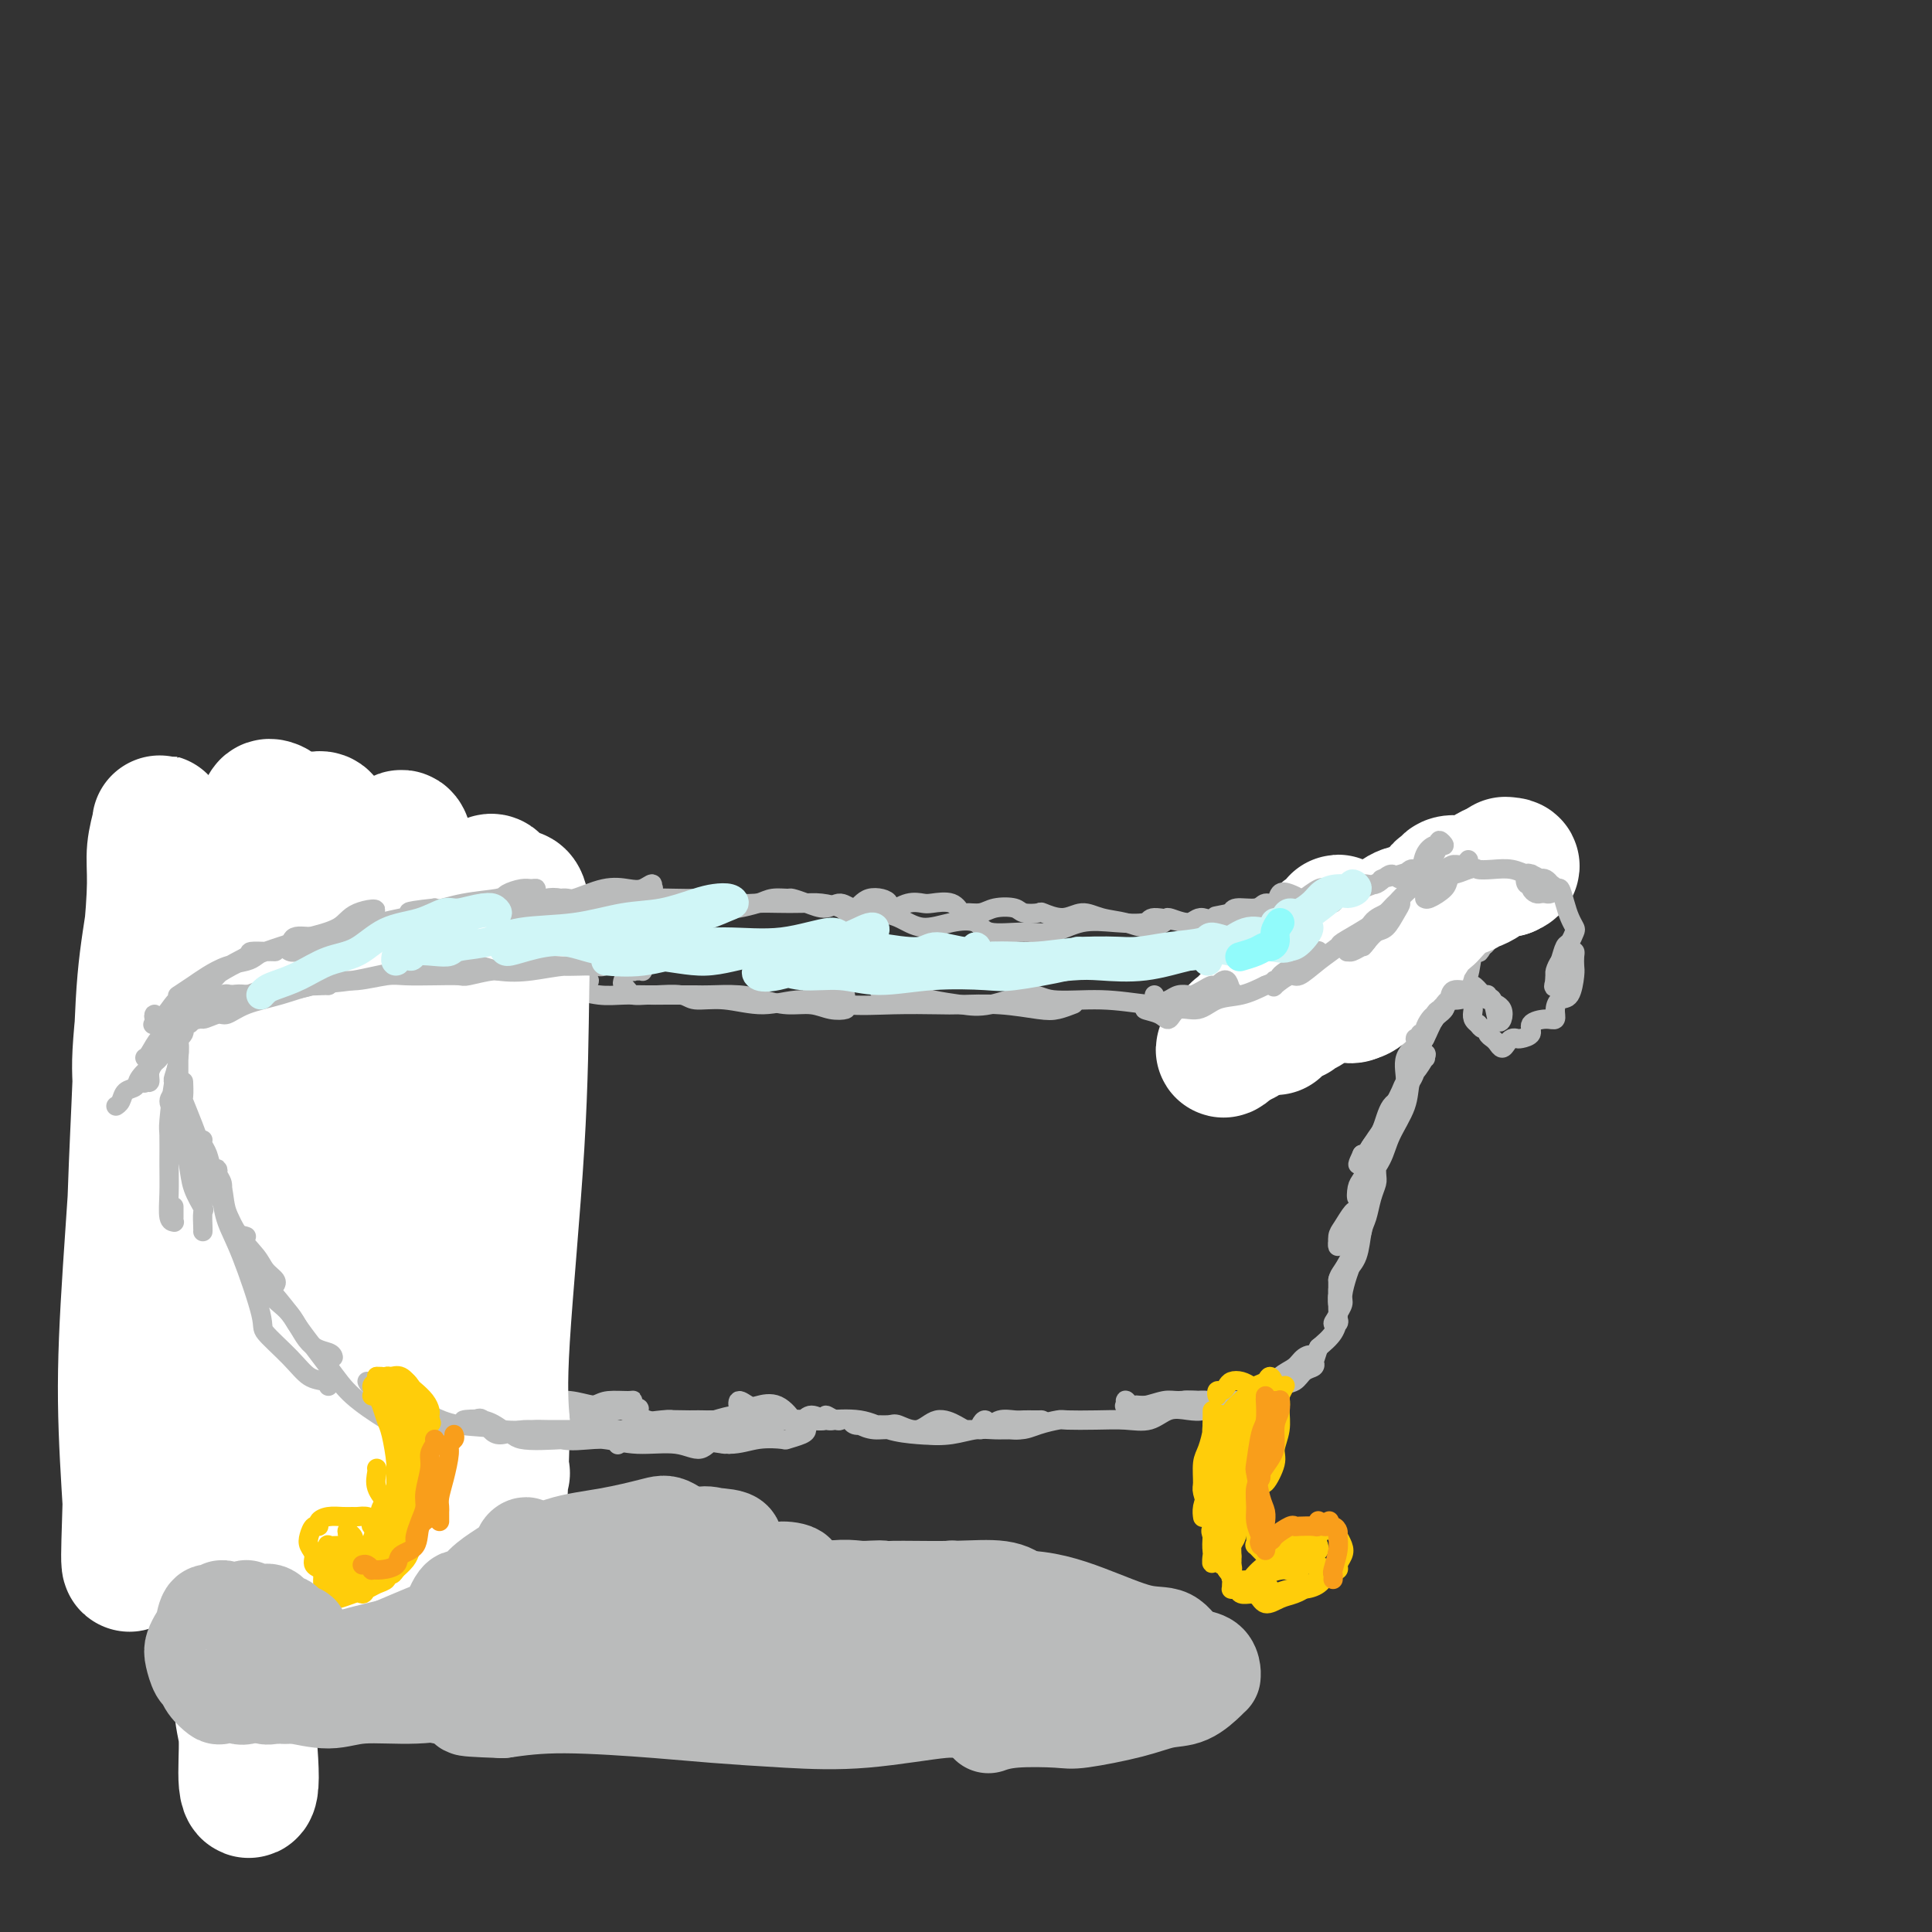 <svg viewBox='0 0 400 400' version='1.1' xmlns='http://www.w3.org/2000/svg' xmlns:xlink='http://www.w3.org/1999/xlink'><rect x="0" y="0" width="400" height="400" fill="#333333" stroke="none"/><g fill='none' stroke='rgb(186,187,187)' stroke-width='4' stroke-linecap='round' stroke-linejoin='round'><path d='M298,208c0.200,0.100 0.401,0.200 0,1c-0.401,0.800 -1.402,2.301 -2,3c-0.598,0.699 -0.791,0.597 -1,1c-0.209,0.403 -0.434,1.312 -1,3c-0.566,1.688 -1.472,4.156 -2,6c-0.528,1.844 -0.679,3.064 -1,4c-0.321,0.936 -0.814,1.589 -1,2c-0.186,0.411 -0.067,0.581 0,1c0.067,0.419 0.080,1.086 0,1c-0.080,-0.086 -0.255,-0.924 0,-2c0.255,-1.076 0.940,-2.391 1,-4c0.060,-1.609 -0.506,-3.512 0,-5c0.506,-1.488 2.083,-2.560 3,-4c0.917,-1.440 1.174,-3.248 2,-5c0.826,-1.752 2.222,-3.449 3,-4c0.778,-0.551 0.938,0.045 1,0c0.062,-0.045 0.025,-0.730 0,-1c-0.025,-0.270 -0.037,-0.126 0,0c0.037,0.126 0.123,0.235 0,1c-0.123,0.765 -0.455,2.187 -1,3c-0.545,0.813 -1.305,1.016 -2,2c-0.695,0.984 -1.327,2.749 -2,4c-0.673,1.251 -1.389,1.987 -2,4c-0.611,2.013 -1.119,5.301 -2,7c-0.881,1.699 -2.135,1.809 -3,3c-0.865,1.191 -1.342,3.463 -2,5c-0.658,1.537 -1.496,2.340 -2,3c-0.504,0.660 -0.674,1.178 -1,2c-0.326,0.822 -0.807,1.949 -1,2c-0.193,0.051 -0.096,-0.975 0,-2'/><path d='M282,239c-2.274,4.785 0.542,0.246 2,-2c1.458,-2.246 1.559,-2.200 2,-3c0.441,-0.800 1.222,-2.445 2,-4c0.778,-1.555 1.555,-3.019 2,-4c0.445,-0.981 0.560,-1.479 1,-2c0.440,-0.521 1.207,-1.064 2,-2c0.793,-0.936 1.612,-2.266 2,-3c0.388,-0.734 0.345,-0.873 0,-1c-0.345,-0.127 -0.992,-0.241 -1,0c-0.008,0.241 0.623,0.839 0,2c-0.623,1.161 -2.498,2.887 -3,4c-0.502,1.113 0.370,1.615 0,3c-0.370,1.385 -1.984,3.654 -3,5c-1.016,1.346 -1.436,1.768 -2,3c-0.564,1.232 -1.272,3.272 -2,5c-0.728,1.728 -1.476,3.144 -2,4c-0.524,0.856 -0.825,1.154 -1,2c-0.175,0.846 -0.223,2.242 0,2c0.223,-0.242 0.718,-2.122 1,-3c0.282,-0.878 0.351,-0.753 1,-2c0.649,-1.247 1.879,-3.865 3,-6c1.121,-2.135 2.132,-3.788 3,-6c0.868,-2.212 1.592,-4.984 2,-6c0.408,-1.016 0.499,-0.275 1,-1c0.501,-0.725 1.413,-2.917 2,-4c0.587,-1.083 0.848,-1.058 1,-1c0.152,0.058 0.195,0.150 0,0c-0.195,-0.150 -0.630,-0.540 -1,0c-0.370,0.540 -0.677,2.012 -1,3c-0.323,0.988 -0.661,1.494 -1,2'/><path d='M292,224c-0.375,1.452 -0.313,3.081 -1,5c-0.687,1.919 -2.124,4.128 -3,6c-0.876,1.872 -1.190,3.408 -2,5c-0.810,1.592 -2.116,3.242 -3,5c-0.884,1.758 -1.347,3.625 -2,5c-0.653,1.375 -1.496,2.257 -2,3c-0.504,0.743 -0.669,1.347 -1,2c-0.331,0.653 -0.828,1.355 -1,2c-0.172,0.645 -0.019,1.234 0,1c0.019,-0.234 -0.097,-1.289 0,-2c0.097,-0.711 0.407,-1.076 1,-2c0.593,-0.924 1.468,-2.406 2,-3c0.532,-0.594 0.721,-0.301 1,-1c0.279,-0.699 0.649,-2.390 1,-4c0.351,-1.610 0.682,-3.140 1,-4c0.318,-0.860 0.622,-1.052 1,-2c0.378,-0.948 0.830,-2.653 1,-3c0.170,-0.347 0.057,0.663 0,2c-0.057,1.337 -0.057,3.003 0,4c0.057,0.997 0.171,1.327 0,2c-0.171,0.673 -0.627,1.689 -1,3c-0.373,1.311 -0.663,2.917 -1,4c-0.337,1.083 -0.721,1.644 -1,3c-0.279,1.356 -0.453,3.507 -1,5c-0.547,1.493 -1.467,2.328 -2,3c-0.533,0.672 -0.679,1.180 -1,2c-0.321,0.820 -0.818,1.952 -1,3c-0.182,1.048 -0.049,2.013 0,2c0.049,-0.013 0.014,-1.004 0,-2c-0.014,-0.996 -0.007,-1.998 0,-3'/><path d='M277,265c0.117,-0.743 0.410,-1.099 1,-2c0.590,-0.901 1.479,-2.347 2,-4c0.521,-1.653 0.675,-3.512 1,-4c0.325,-0.488 0.820,0.397 1,0c0.180,-0.397 0.045,-2.074 0,-3c-0.045,-0.926 -0.001,-1.100 0,-1c0.001,0.100 -0.041,0.476 0,1c0.041,0.524 0.165,1.198 0,2c-0.165,0.802 -0.617,1.734 -1,3c-0.383,1.266 -0.695,2.868 -1,4c-0.305,1.132 -0.604,1.795 -1,3c-0.396,1.205 -0.889,2.953 -1,4c-0.111,1.047 0.162,1.392 0,2c-0.162,0.608 -0.758,1.479 -1,2c-0.242,0.521 -0.132,0.694 0,1c0.132,0.306 0.284,0.747 0,1c-0.284,0.253 -1.004,0.318 -1,0c0.004,-0.318 0.733,-1.018 1,-2c0.267,-0.982 0.071,-2.246 0,-3c-0.071,-0.754 -0.019,-0.999 0,-1c0.019,-0.001 0.005,0.240 0,0c-0.005,-0.240 -0.001,-0.963 0,-1c0.001,-0.037 -0.001,0.612 0,1c0.001,0.388 0.006,0.516 0,1c-0.006,0.484 -0.022,1.326 0,2c0.022,0.674 0.083,1.182 0,2c-0.083,0.818 -0.309,1.948 -1,3c-0.691,1.052 -1.845,2.026 -3,3'/><path d='M273,279c-1.519,4.657 -0.815,2.798 -1,2c-0.185,-0.798 -1.257,-0.536 -2,0c-0.743,0.536 -1.156,1.346 -2,2c-0.844,0.654 -2.118,1.153 -3,2c-0.882,0.847 -1.372,2.042 -2,3c-0.628,0.958 -1.393,1.681 -2,2c-0.607,0.319 -1.057,0.236 -1,0c0.057,-0.236 0.620,-0.625 1,-1c0.380,-0.375 0.578,-0.735 1,-1c0.422,-0.265 1.069,-0.436 2,-1c0.931,-0.564 2.146,-1.521 3,-2c0.854,-0.479 1.347,-0.480 2,-1c0.653,-0.520 1.466,-1.558 2,-2c0.534,-0.442 0.789,-0.288 1,0c0.211,0.288 0.378,0.711 0,1c-0.378,0.289 -1.303,0.446 -2,1c-0.697,0.554 -1.168,1.506 -2,2c-0.832,0.494 -2.025,0.529 -3,1c-0.975,0.471 -1.733,1.376 -3,2c-1.267,0.624 -3.042,0.966 -4,1c-0.958,0.034 -1.098,-0.241 -2,0c-0.902,0.241 -2.567,0.997 -4,1c-1.433,0.003 -2.636,-0.747 -4,-1c-1.364,-0.253 -2.890,-0.009 -4,0c-1.110,0.009 -1.804,-0.216 -3,0c-1.196,0.216 -2.892,0.873 -4,1c-1.108,0.127 -1.627,-0.275 -2,0c-0.373,0.275 -0.600,1.228 -1,1c-0.400,-0.228 -0.971,-1.637 -1,-2c-0.029,-0.363 0.486,0.318 1,1'/><path d='M234,291c-3.174,0.159 0.892,0.057 3,0c2.108,-0.057 2.260,-0.069 3,0c0.740,0.069 2.070,0.219 3,0c0.930,-0.219 1.461,-0.806 2,-1c0.539,-0.194 1.085,0.004 2,0c0.915,-0.004 2.199,-0.211 3,0c0.801,0.211 1.121,0.839 1,1c-0.121,0.161 -0.681,-0.145 -1,0c-0.319,0.145 -0.397,0.743 -1,1c-0.603,0.257 -1.730,0.174 -3,0c-1.270,-0.174 -2.684,-0.439 -4,0c-1.316,0.439 -2.535,1.581 -4,2c-1.465,0.419 -3.175,0.115 -5,0c-1.825,-0.115 -3.765,-0.040 -6,0c-2.235,0.040 -4.766,0.046 -6,0c-1.234,-0.046 -1.170,-0.143 -2,0c-0.830,0.143 -2.556,0.526 -4,1c-1.444,0.474 -2.608,1.039 -4,1c-1.392,-0.039 -3.011,-0.681 -4,-1c-0.989,-0.319 -1.348,-0.315 -2,0c-0.652,0.315 -1.595,0.942 -2,1c-0.405,0.058 -0.270,-0.454 0,-1c0.270,-0.546 0.677,-1.127 1,-1c0.323,0.127 0.562,0.962 1,1c0.438,0.038 1.074,-0.722 2,-1c0.926,-0.278 2.143,-0.075 3,0c0.857,0.075 1.353,0.020 2,0c0.647,-0.020 1.443,-0.005 2,0c0.557,0.005 0.873,0.002 1,0c0.127,-0.002 0.063,-0.001 0,0'/><path d='M215,294c1.789,-0.144 0.262,0.496 -1,1c-1.262,0.504 -2.257,0.870 -3,1c-0.743,0.130 -1.232,0.022 -2,0c-0.768,-0.022 -1.815,0.043 -3,0c-1.185,-0.043 -2.508,-0.193 -4,0c-1.492,0.193 -3.153,0.728 -5,1c-1.847,0.272 -3.881,0.279 -6,0c-2.119,-0.279 -4.323,-0.845 -6,-1c-1.677,-0.155 -2.828,0.101 -4,0c-1.172,-0.101 -2.365,-0.559 -3,-1c-0.635,-0.441 -0.713,-0.864 -1,-1c-0.287,-0.136 -0.785,0.017 -1,0c-0.215,-0.017 -0.148,-0.202 0,0c0.148,0.202 0.377,0.792 1,1c0.623,0.208 1.639,0.033 3,0c1.361,-0.033 3.068,0.075 4,0c0.932,-0.075 1.089,-0.332 2,0c0.911,0.332 2.575,1.252 4,1c1.425,-0.252 2.609,-1.675 4,-2c1.391,-0.325 2.988,0.448 4,1c1.012,0.552 1.441,0.884 2,1c0.559,0.116 1.250,0.018 1,0c-0.250,-0.018 -1.441,0.046 -2,0c-0.559,-0.046 -0.488,-0.202 -1,0c-0.512,0.202 -1.608,0.762 -3,1c-1.392,0.238 -3.080,0.155 -5,0c-1.920,-0.155 -4.071,-0.382 -6,-1c-1.929,-0.618 -3.635,-1.628 -6,-2c-2.365,-0.372 -5.390,-0.106 -7,0c-1.610,0.106 -1.805,0.053 -2,0'/><path d='M169,294c-5.959,-0.129 -4.858,0.549 -5,0c-0.142,-0.549 -1.527,-2.324 -3,-3c-1.473,-0.676 -3.034,-0.254 -4,0c-0.966,0.254 -1.336,0.341 -2,0c-0.664,-0.341 -1.623,-1.111 -2,-1c-0.377,0.111 -0.173,1.101 0,2c0.173,0.899 0.315,1.706 1,2c0.685,0.294 1.912,0.074 3,0c1.088,-0.074 2.038,-0.002 3,0c0.962,0.002 1.935,-0.066 3,0c1.065,0.066 2.223,0.266 3,0c0.777,-0.266 1.173,-0.998 2,-1c0.827,-0.002 2.084,0.727 3,1c0.916,0.273 1.492,0.091 2,0c0.508,-0.091 0.948,-0.091 1,0c0.052,0.091 -0.284,0.272 -1,0c-0.716,-0.272 -1.812,-0.997 -2,-1c-0.188,-0.003 0.532,0.716 0,1c-0.532,0.284 -2.316,0.132 -4,0c-1.684,-0.132 -3.270,-0.245 -5,0c-1.730,0.245 -3.606,0.846 -5,1c-1.394,0.154 -2.307,-0.141 -4,0c-1.693,0.141 -4.166,0.716 -6,1c-1.834,0.284 -3.030,0.276 -4,0c-0.970,-0.276 -1.715,-0.819 -3,-1c-1.285,-0.181 -3.109,0.001 -4,0c-0.891,-0.001 -0.847,-0.186 -1,0c-0.153,0.186 -0.503,0.742 -1,1c-0.497,0.258 -1.142,0.216 -1,0c0.142,-0.216 1.071,-0.608 2,-1'/><path d='M135,295c-5.669,-0.073 -0.340,-0.757 2,-1c2.340,-0.243 1.693,-0.046 3,0c1.307,0.046 4.569,-0.059 6,0c1.431,0.059 1.032,0.282 2,0c0.968,-0.282 3.302,-1.071 5,-1c1.698,0.071 2.758,1.000 4,1c1.242,0.000 2.666,-0.928 3,-1c0.334,-0.072 -0.421,0.713 -1,1c-0.579,0.287 -0.981,0.076 -2,0c-1.019,-0.076 -2.655,-0.019 -4,0c-1.345,0.019 -2.399,-0.002 -4,0c-1.601,0.002 -3.750,0.026 -6,0c-2.250,-0.026 -4.599,-0.102 -6,0c-1.401,0.102 -1.852,0.381 -3,0c-1.148,-0.381 -2.994,-1.423 -5,-2c-2.006,-0.577 -4.172,-0.691 -6,-1c-1.828,-0.309 -3.316,-0.815 -5,-1c-1.684,-0.185 -3.562,-0.051 -5,0c-1.438,0.051 -2.437,0.018 -3,0c-0.563,-0.018 -0.691,-0.021 -1,0c-0.309,0.021 -0.799,0.067 -1,0c-0.201,-0.067 -0.113,-0.247 0,0c0.113,0.247 0.250,0.921 1,1c0.750,0.079 2.114,-0.437 3,0c0.886,0.437 1.294,1.826 2,2c0.706,0.174 1.711,-0.868 3,-1c1.289,-0.132 2.861,0.645 4,1c1.139,0.355 1.845,0.288 3,0c1.155,-0.288 2.759,-0.797 4,-1c1.241,-0.203 2.121,-0.102 3,0'/><path d='M131,292c2.629,-0.320 0.701,-0.619 0,-1c-0.701,-0.381 -0.175,-0.843 0,-1c0.175,-0.157 -0.002,-0.009 -1,0c-0.998,0.009 -2.817,-0.123 -4,0c-1.183,0.123 -1.729,0.499 -3,1c-1.271,0.501 -3.266,1.125 -5,1c-1.734,-0.125 -3.205,-1.000 -5,-1c-1.795,0.000 -3.912,0.876 -5,1c-1.088,0.124 -1.146,-0.502 -2,-1c-0.854,-0.498 -2.506,-0.866 -4,-1c-1.494,-0.134 -2.832,-0.032 -4,0c-1.168,0.032 -2.168,-0.004 -3,0c-0.832,0.004 -1.498,0.049 -2,0c-0.502,-0.049 -0.840,-0.190 -1,0c-0.160,0.190 -0.143,0.712 0,1c0.143,0.288 0.410,0.341 1,0c0.590,-0.341 1.501,-1.076 2,-1c0.499,0.076 0.585,0.961 1,1c0.415,0.039 1.158,-0.770 2,-1c0.842,-0.230 1.783,0.119 2,0c0.217,-0.119 -0.289,-0.706 0,-1c0.289,-0.294 1.372,-0.294 2,0c0.628,0.294 0.799,0.881 1,1c0.201,0.119 0.431,-0.230 0,0c-0.431,0.230 -1.525,1.039 -2,1c-0.475,-0.039 -0.332,-0.925 -1,-1c-0.668,-0.075 -2.148,0.660 -3,1c-0.852,0.340 -1.075,0.284 -2,0c-0.925,-0.284 -2.550,-0.795 -4,-1c-1.450,-0.205 -2.725,-0.102 -4,0'/><path d='M87,290c-7.273,-0.249 -3.454,0.128 -3,0c0.454,-0.128 -2.457,-0.763 -4,-1c-1.543,-0.237 -1.717,-0.078 -2,0c-0.283,0.078 -0.675,0.073 -1,0c-0.325,-0.073 -0.584,-0.216 -1,0c-0.416,0.216 -0.990,0.790 -1,1c-0.010,0.210 0.543,0.056 1,0c0.457,-0.056 0.817,-0.015 1,0c0.183,0.015 0.190,0.005 1,0c0.810,-0.005 2.423,-0.006 3,0c0.577,0.006 0.118,0.019 1,0c0.882,-0.019 3.107,-0.071 4,0c0.893,0.071 0.455,0.263 1,0c0.545,-0.263 2.072,-0.981 3,-1c0.928,-0.019 1.256,0.661 1,1c-0.256,0.339 -1.096,0.336 -2,0c-0.904,-0.336 -1.870,-1.007 -3,-1c-1.130,0.007 -2.422,0.692 -4,1c-1.578,0.308 -3.442,0.240 -5,0c-1.558,-0.240 -2.809,-0.652 -4,-1c-1.191,-0.348 -2.321,-0.632 -3,-1c-0.679,-0.368 -0.908,-0.819 -1,-1c-0.092,-0.181 -0.046,-0.090 0,0'/><path d='M46,207c0.116,-0.399 0.231,-0.797 0,-1c-0.231,-0.203 -0.810,-0.209 -1,0c-0.190,0.209 0.007,0.633 0,1c-0.007,0.367 -0.220,0.677 0,1c0.220,0.323 0.871,0.659 1,1c0.129,0.341 -0.265,0.688 0,1c0.265,0.312 1.188,0.589 2,1c0.812,0.411 1.515,0.958 2,2c0.485,1.042 0.754,2.581 1,3c0.246,0.419 0.469,-0.280 1,0c0.531,0.280 1.369,1.541 2,2c0.631,0.459 1.056,0.116 1,0c-0.056,-0.116 -0.591,-0.005 -1,0c-0.409,0.005 -0.691,-0.096 -1,0c-0.309,0.096 -0.646,0.390 -1,0c-0.354,-0.390 -0.725,-1.465 -1,-2c-0.275,-0.535 -0.452,-0.531 -1,-1c-0.548,-0.469 -1.465,-1.412 -2,-2c-0.535,-0.588 -0.686,-0.820 -1,-1c-0.314,-0.180 -0.789,-0.307 -1,-1c-0.211,-0.693 -0.157,-1.951 0,-2c0.157,-0.049 0.419,1.113 1,2c0.581,0.887 1.482,1.500 2,2c0.518,0.500 0.654,0.887 1,2c0.346,1.113 0.901,2.954 1,4c0.099,1.046 -0.257,1.299 0,2c0.257,0.701 1.129,1.851 2,3'/><path d='M53,224c1.248,2.812 0.867,3.341 1,4c0.133,0.659 0.779,1.447 1,2c0.221,0.553 0.017,0.871 0,1c-0.017,0.129 0.153,0.068 0,0c-0.153,-0.068 -0.629,-0.142 -1,0c-0.371,0.142 -0.635,0.499 -1,0c-0.365,-0.499 -0.830,-1.855 -1,-3c-0.170,-1.145 -0.045,-2.080 0,-3c0.045,-0.920 0.012,-1.825 0,-3c-0.012,-1.175 -0.001,-2.620 0,-4c0.001,-1.380 -0.006,-2.695 0,-3c0.006,-0.305 0.026,0.399 0,0c-0.026,-0.399 -0.096,-1.903 0,-2c0.096,-0.097 0.359,1.213 1,2c0.641,0.787 1.659,1.051 2,2c0.341,0.949 0.004,2.582 0,4c-0.004,1.418 0.323,2.622 1,4c0.677,1.378 1.702,2.932 2,4c0.298,1.068 -0.130,1.651 0,3c0.130,1.349 0.820,3.463 1,5c0.180,1.537 -0.148,2.496 0,4c0.148,1.504 0.773,3.553 1,5c0.227,1.447 0.057,2.291 0,3c-0.057,0.709 -0.001,1.285 0,2c0.001,0.715 -0.052,1.571 0,2c0.052,0.429 0.210,0.430 0,0c-0.210,-0.430 -0.788,-1.290 -1,-2c-0.212,-0.710 -0.057,-1.268 0,-2c0.057,-0.732 0.016,-1.638 0,-3c-0.016,-1.362 -0.008,-3.181 0,-5'/><path d='M59,241c-0.138,-1.595 0.015,0.419 0,0c-0.015,-0.419 -0.200,-3.271 0,-5c0.200,-1.729 0.786,-2.335 1,-3c0.214,-0.665 0.057,-1.388 0,-2c-0.057,-0.612 -0.015,-1.111 0,-1c0.015,0.111 0.004,0.834 0,1c-0.004,0.166 -0.002,-0.223 0,0c0.002,0.223 0.004,1.058 0,2c-0.004,0.942 -0.015,1.989 0,3c0.015,1.011 0.057,1.985 0,3c-0.057,1.015 -0.212,2.071 0,4c0.212,1.929 0.793,4.730 1,6c0.207,1.270 0.042,1.010 0,2c-0.042,0.990 0.038,3.232 0,5c-0.038,1.768 -0.196,3.062 0,4c0.196,0.938 0.746,1.519 1,2c0.254,0.481 0.212,0.862 0,1c-0.212,0.138 -0.593,0.034 -1,0c-0.407,-0.034 -0.841,0.003 -1,0c-0.159,-0.003 -0.044,-0.046 0,-1c0.044,-0.954 0.016,-2.818 0,-4c-0.016,-1.182 -0.019,-1.680 0,-3c0.019,-1.320 0.062,-3.460 0,-5c-0.062,-1.540 -0.227,-2.480 0,-3c0.227,-0.520 0.845,-0.620 1,-1c0.155,-0.380 -0.155,-1.038 0,-1c0.155,0.038 0.773,0.773 1,1c0.227,0.227 0.061,-0.054 0,0c-0.061,0.054 -0.017,0.444 0,1c0.017,0.556 0.009,1.278 0,2'/><path d='M62,249c0.293,1.146 0.027,3.013 0,4c-0.027,0.987 0.185,1.096 0,2c-0.185,0.904 -0.768,2.603 -1,4c-0.232,1.397 -0.114,2.492 0,4c0.114,1.508 0.223,3.431 0,5c-0.223,1.569 -0.779,2.786 -1,4c-0.221,1.214 -0.108,2.425 0,3c0.108,0.575 0.211,0.515 0,1c-0.211,0.485 -0.736,1.515 -1,2c-0.264,0.485 -0.267,0.425 0,0c0.267,-0.425 0.802,-1.217 1,-2c0.198,-0.783 0.057,-1.559 0,-2c-0.057,-0.441 -0.029,-0.549 0,-1c0.029,-0.451 0.060,-1.247 0,-2c-0.060,-0.753 -0.212,-1.463 0,-2c0.212,-0.537 0.789,-0.899 1,-1c0.211,-0.101 0.057,0.061 0,0c-0.057,-0.061 -0.016,-0.345 0,0c0.016,0.345 0.008,1.317 0,2c-0.008,0.683 -0.017,1.075 0,2c0.017,0.925 0.060,2.383 0,3c-0.060,0.617 -0.223,0.393 0,1c0.223,0.607 0.833,2.047 1,3c0.167,0.953 -0.110,1.420 0,2c0.110,0.580 0.607,1.271 1,2c0.393,0.729 0.684,1.494 1,2c0.316,0.506 0.658,0.753 1,1'/><path d='M65,286c0.797,2.884 0.790,1.094 1,1c0.210,-0.094 0.637,1.510 1,2c0.363,0.490 0.660,-0.133 1,0c0.340,0.133 0.721,1.021 1,1c0.279,-0.021 0.455,-0.951 1,-1c0.545,-0.049 1.460,0.783 2,1c0.540,0.217 0.705,-0.180 1,0c0.295,0.180 0.720,0.938 1,1c0.280,0.062 0.415,-0.571 1,-1c0.585,-0.429 1.619,-0.654 2,-1c0.381,-0.346 0.109,-0.813 0,-1c-0.109,-0.187 -0.054,-0.093 0,0'/><path d='M51,207c0.006,0.495 0.012,0.990 0,1c-0.012,0.010 -0.043,-0.467 0,-1c0.043,-0.533 0.161,-1.124 0,-1c-0.161,0.124 -0.602,0.962 -1,1c-0.398,0.038 -0.753,-0.725 -1,-1c-0.247,-0.275 -0.385,-0.062 -1,0c-0.615,0.062 -1.708,-0.026 -2,0c-0.292,0.026 0.216,0.166 0,0c-0.216,-0.166 -1.157,-0.639 -2,-1c-0.843,-0.361 -1.588,-0.611 -2,-1c-0.412,-0.389 -0.491,-0.918 -1,-1c-0.509,-0.082 -1.447,0.284 -2,0c-0.553,-0.284 -0.722,-1.218 -1,-1c-0.278,0.218 -0.667,1.586 -1,2c-0.333,0.414 -0.612,-0.128 -1,0c-0.388,0.128 -0.886,0.924 -1,1c-0.114,0.076 0.154,-0.568 0,-1c-0.154,-0.432 -0.731,-0.653 -1,-1c-0.269,-0.347 -0.230,-0.821 0,-1c0.230,-0.179 0.650,-0.062 1,0c0.350,0.062 0.630,0.068 1,0c0.370,-0.068 0.830,-0.211 1,0c0.170,0.211 0.048,0.774 0,1c-0.048,0.226 -0.024,0.113 0,0'/><path d='M37,202c-0.002,-0.030 -0.003,-0.061 0,0c0.003,0.061 0.012,0.212 0,0c-0.012,-0.212 -0.045,-0.789 0,-1c0.045,-0.211 0.167,-0.058 0,0c-0.167,0.058 -0.625,0.019 -1,0c-0.375,-0.019 -0.668,-0.020 -1,0c-0.332,0.020 -0.705,0.059 -1,0c-0.295,-0.059 -0.514,-0.217 -1,0c-0.486,0.217 -1.240,0.809 -2,1c-0.760,0.191 -1.525,-0.021 -2,0c-0.475,0.021 -0.660,0.273 -1,0c-0.340,-0.273 -0.835,-1.071 -1,-1c-0.165,0.071 0.001,1.011 0,1c-0.001,-0.011 -0.167,-0.974 0,-1c0.167,-0.026 0.669,0.884 1,1c0.331,0.116 0.493,-0.561 1,-1c0.507,-0.439 1.359,-0.639 2,-1c0.641,-0.361 1.072,-0.881 2,-1c0.928,-0.119 2.352,0.164 3,0c0.648,-0.164 0.521,-0.775 1,-1c0.479,-0.225 1.566,-0.064 2,0c0.434,0.064 0.217,0.032 0,0'/><path d='M46,196c-0.017,0.033 -0.034,0.066 0,0c0.034,-0.066 0.120,-0.230 0,0c-0.120,0.230 -0.447,0.853 0,1c0.447,0.147 1.668,-0.182 2,0c0.332,0.182 -0.224,0.876 0,1c0.224,0.124 1.230,-0.322 2,0c0.770,0.322 1.305,1.411 2,2c0.695,0.589 1.550,0.679 3,1c1.450,0.321 3.495,0.871 5,1c1.505,0.129 2.470,-0.165 4,0c1.530,0.165 3.625,0.790 5,1c1.375,0.210 2.028,0.005 3,0c0.972,-0.005 2.262,0.191 3,0c0.738,-0.191 0.925,-0.769 1,-1c0.075,-0.231 0.037,-0.116 0,0'/><path d='M73,203c-0.064,-0.511 -0.127,-1.022 0,-1c0.127,0.022 0.445,0.575 1,1c0.555,0.425 1.349,0.720 2,1c0.651,0.280 1.160,0.544 2,1c0.840,0.456 2.013,1.104 3,1c0.987,-0.104 1.790,-0.958 3,-1c1.210,-0.042 2.827,0.729 4,1c1.173,0.271 1.901,0.041 3,0c1.099,-0.041 2.567,0.106 4,0c1.433,-0.106 2.829,-0.466 5,0c2.171,0.466 5.118,1.757 7,2c1.882,0.243 2.701,-0.562 4,-1c1.299,-0.438 3.080,-0.509 5,-1c1.920,-0.491 3.978,-1.401 5,-2c1.022,-0.599 1.006,-0.885 1,-1c-0.006,-0.115 -0.003,-0.057 0,0'/><path d='M105,205c0.269,-0.105 0.538,-0.210 1,0c0.462,0.210 1.119,0.735 2,1c0.881,0.265 1.988,0.271 3,0c1.012,-0.271 1.928,-0.819 3,-1c1.072,-0.181 2.298,0.004 3,0c0.702,-0.004 0.878,-0.197 2,0c1.122,0.197 3.190,0.785 5,1c1.810,0.215 3.363,0.058 5,0c1.637,-0.058 3.357,-0.016 5,0c1.643,0.016 3.208,0.007 5,0c1.792,-0.007 3.812,-0.012 5,0c1.188,0.012 1.546,0.041 3,0c1.454,-0.041 4.006,-0.151 6,0c1.994,0.151 3.432,0.563 5,1c1.568,0.437 3.267,0.900 5,1c1.733,0.100 3.499,-0.163 5,0c1.501,0.163 2.738,0.752 4,1c1.262,0.248 2.548,0.155 3,0c0.452,-0.155 0.068,-0.371 0,-1c-0.068,-0.629 0.178,-1.671 0,-2c-0.178,-0.329 -0.780,0.056 -2,0c-1.220,-0.056 -3.059,-0.554 -4,-1c-0.941,-0.446 -0.983,-0.842 -1,-1c-0.017,-0.158 -0.008,-0.079 0,0'/><path d='M129,203c-0.106,0.340 -0.211,0.680 0,1c0.211,0.320 0.739,0.621 1,1c0.261,0.379 0.255,0.838 1,1c0.745,0.162 2.240,0.028 3,0c0.760,-0.028 0.784,0.050 2,0c1.216,-0.050 3.623,-0.228 5,0c1.377,0.228 1.722,0.864 3,1c1.278,0.136 3.489,-0.226 6,0c2.511,0.226 5.323,1.041 8,1c2.677,-0.041 5.220,-0.939 8,-1c2.780,-0.061 5.797,0.715 9,1c3.203,0.285 6.590,0.080 10,0c3.410,-0.080 6.841,-0.035 9,0c2.159,0.035 3.045,0.058 5,0c1.955,-0.058 4.980,-0.198 8,0c3.020,0.198 6.036,0.733 8,1c1.964,0.267 2.875,0.264 4,0c1.125,-0.264 2.464,-0.790 3,-1c0.536,-0.210 0.268,-0.105 0,0'/><path d='M182,205c0.352,0.424 0.703,0.849 1,1c0.297,0.151 0.539,0.030 1,0c0.461,-0.030 1.140,0.033 2,0c0.860,-0.033 1.900,-0.161 3,0c1.100,0.161 2.260,0.611 4,1c1.740,0.389 4.062,0.716 6,1c1.938,0.284 3.494,0.524 6,0c2.506,-0.524 5.962,-1.813 8,-2c2.038,-0.187 2.659,0.727 5,1c2.341,0.273 6.401,-0.095 10,0c3.599,0.095 6.737,0.651 10,1c3.263,0.349 6.652,0.490 10,0c3.348,-0.490 6.656,-1.609 10,-2c3.344,-0.391 6.725,-0.052 9,0c2.275,0.052 3.445,-0.182 5,-1c1.555,-0.818 3.496,-2.220 5,-3c1.504,-0.780 2.573,-0.937 3,-1c0.427,-0.063 0.214,-0.031 0,0'/><path d='M251,202c-0.090,-0.204 -0.180,-0.409 0,0c0.180,0.409 0.629,1.430 1,2c0.371,0.570 0.665,0.688 1,1c0.335,0.312 0.712,0.817 1,1c0.288,0.183 0.487,0.044 1,0c0.513,-0.044 1.339,0.007 2,0c0.661,-0.007 1.156,-0.074 2,0c0.844,0.074 2.037,0.287 3,0c0.963,-0.287 1.695,-1.073 2,-1c0.305,0.073 0.182,1.006 1,1c0.818,-0.006 2.577,-0.949 4,-1c1.423,-0.051 2.510,0.792 4,1c1.490,0.208 3.381,-0.219 5,-1c1.619,-0.781 2.964,-1.914 5,-2c2.036,-0.086 4.763,0.877 6,1c1.237,0.123 0.983,-0.594 2,-1c1.017,-0.406 3.303,-0.501 5,-1c1.697,-0.499 2.803,-1.404 4,-2c1.197,-0.596 2.485,-0.885 3,-1c0.515,-0.115 0.258,-0.058 0,0'/><path d='M286,203c0.023,0.544 0.047,1.088 0,1c-0.047,-0.088 -0.163,-0.807 0,-1c0.163,-0.193 0.605,0.142 1,0c0.395,-0.142 0.742,-0.759 1,-1c0.258,-0.241 0.428,-0.106 1,0c0.572,0.106 1.545,0.184 2,0c0.455,-0.184 0.393,-0.631 1,-1c0.607,-0.369 1.883,-0.659 3,-1c1.117,-0.341 2.075,-0.734 3,-1c0.925,-0.266 1.816,-0.405 3,-1c1.184,-0.595 2.660,-1.646 3,-2c0.340,-0.354 -0.456,-0.009 0,0c0.456,0.009 2.165,-0.317 3,-1c0.835,-0.683 0.797,-1.724 1,-2c0.203,-0.276 0.647,0.212 1,0c0.353,-0.212 0.615,-1.124 1,-2c0.385,-0.876 0.891,-1.717 1,-2c0.109,-0.283 -0.180,-0.010 0,0c0.180,0.010 0.830,-0.244 1,0c0.170,0.244 -0.138,0.987 0,1c0.138,0.013 0.724,-0.702 1,-1c0.276,-0.298 0.243,-0.178 0,0c-0.243,0.178 -0.695,0.415 -1,1c-0.305,0.585 -0.463,1.518 -1,2c-0.537,0.482 -1.452,0.514 -2,1c-0.548,0.486 -0.728,1.424 -1,2c-0.272,0.576 -0.636,0.788 -1,1'/><path d='M307,196c-0.795,1.388 -0.781,1.359 -1,1c-0.219,-0.359 -0.671,-1.049 -1,0c-0.329,1.049 -0.536,3.836 -1,5c-0.464,1.164 -1.185,0.704 -2,1c-0.815,0.296 -1.724,1.347 -2,2c-0.276,0.653 0.080,0.907 0,1c-0.080,0.093 -0.597,0.026 -1,0c-0.403,-0.026 -0.693,-0.009 -1,0c-0.307,0.009 -0.630,0.010 -1,0c-0.370,-0.010 -0.786,-0.030 -1,0c-0.214,0.030 -0.226,0.112 0,0c0.226,-0.112 0.691,-0.417 1,-1c0.309,-0.583 0.463,-1.446 1,-2c0.537,-0.554 1.458,-0.801 2,-1c0.542,-0.199 0.706,-0.351 1,-1c0.294,-0.649 0.719,-1.797 1,-2c0.281,-0.203 0.418,0.538 0,1c-0.418,0.462 -1.391,0.646 -2,1c-0.609,0.354 -0.854,0.878 -1,1c-0.146,0.122 -0.193,-0.160 -1,0c-0.807,0.160 -2.373,0.760 -3,1c-0.627,0.240 -0.313,0.120 0,0'/><path d='M298,191c-0.015,-0.171 -0.029,-0.342 0,0c0.029,0.342 0.102,1.198 0,1c-0.102,-0.198 -0.378,-1.451 -1,-2c-0.622,-0.549 -1.591,-0.394 -2,0c-0.409,0.394 -0.260,1.027 -1,1c-0.740,-0.027 -2.370,-0.715 -3,-1c-0.630,-0.285 -0.259,-0.167 -1,0c-0.741,0.167 -2.593,0.385 -4,1c-1.407,0.615 -2.367,1.629 -4,2c-1.633,0.371 -3.938,0.098 -6,0c-2.062,-0.098 -3.880,-0.023 -6,0c-2.120,0.023 -4.540,-0.008 -6,0c-1.460,0.008 -1.958,0.054 -3,0c-1.042,-0.054 -2.627,-0.207 -4,0c-1.373,0.207 -2.535,0.773 -3,1c-0.465,0.227 -0.232,0.113 0,0'/><path d='M273,188c0.065,0.442 0.129,0.884 0,1c-0.129,0.116 -0.452,-0.093 -1,0c-0.548,0.093 -1.323,0.490 -2,1c-0.677,0.510 -1.258,1.134 -2,1c-0.742,-0.134 -1.645,-1.025 -2,-1c-0.355,0.025 -0.161,0.964 -1,1c-0.839,0.036 -2.712,-0.833 -4,-1c-1.288,-0.167 -1.992,0.367 -3,1c-1.008,0.633 -2.319,1.363 -4,1c-1.681,-0.363 -3.730,-1.820 -5,-2c-1.270,-0.180 -1.759,0.915 -3,1c-1.241,0.085 -3.234,-0.841 -4,-1c-0.766,-0.159 -0.305,0.450 -1,1c-0.695,0.550 -2.548,1.042 -4,1c-1.452,-0.042 -2.505,-0.617 -4,-1c-1.495,-0.383 -3.431,-0.572 -5,-1c-1.569,-0.428 -2.770,-1.095 -4,-1c-1.230,0.095 -2.487,0.950 -4,1c-1.513,0.050 -3.280,-0.706 -4,-1c-0.720,-0.294 -0.394,-0.128 -1,0c-0.606,0.128 -2.145,0.216 -3,0c-0.855,-0.216 -1.027,-0.735 -2,-1c-0.973,-0.265 -2.748,-0.275 -4,0c-1.252,0.275 -1.981,0.834 -3,1c-1.019,0.166 -2.327,-0.060 -3,0c-0.673,0.060 -0.710,0.407 -1,0c-0.290,-0.407 -0.832,-1.568 -2,-2c-1.168,-0.432 -2.963,-0.137 -4,0c-1.037,0.137 -1.318,0.114 -2,0c-0.682,-0.114 -1.766,-0.318 -3,0c-1.234,0.318 -2.617,1.159 -4,2'/><path d='M184,189c-1.807,-0.045 0.177,-1.156 0,-2c-0.177,-0.844 -2.515,-1.420 -4,-1c-1.485,0.420 -2.118,1.836 -3,2c-0.882,0.164 -2.013,-0.922 -3,-1c-0.987,-0.078 -1.829,0.854 -3,1c-1.171,0.146 -2.671,-0.494 -4,-1c-1.329,-0.506 -2.485,-0.878 -3,-1c-0.515,-0.122 -0.387,0.006 -1,0c-0.613,-0.006 -1.966,-0.147 -3,0c-1.034,0.147 -1.749,0.580 -3,1c-1.251,0.420 -3.037,0.826 -4,1c-0.963,0.174 -1.101,0.117 -2,0c-0.899,-0.117 -2.559,-0.293 -3,0c-0.441,0.293 0.336,1.054 0,1c-0.336,-0.054 -1.785,-0.925 -3,-1c-1.215,-0.075 -2.194,0.645 -3,1c-0.806,0.355 -1.438,0.343 -2,0c-0.562,-0.343 -1.055,-1.019 -2,-1c-0.945,0.019 -2.344,0.732 -3,1c-0.656,0.268 -0.571,0.090 -1,0c-0.429,-0.090 -1.374,-0.091 -2,0c-0.626,0.091 -0.934,0.273 -2,0c-1.066,-0.273 -2.890,-1.003 -4,-1c-1.110,0.003 -1.505,0.738 -2,1c-0.495,0.262 -1.092,0.052 -2,0c-0.908,-0.052 -2.129,0.056 -3,0c-0.871,-0.056 -1.391,-0.275 -2,0c-0.609,0.275 -1.308,1.043 -2,1c-0.692,-0.043 -1.379,-0.896 -2,-1c-0.621,-0.104 -1.178,0.542 -2,1c-0.822,0.458 -1.911,0.729 -3,1'/><path d='M108,191c-8.159,0.754 -2.557,0.138 -1,0c1.557,-0.138 -0.933,0.201 -2,0c-1.067,-0.201 -0.713,-0.944 -1,-1c-0.287,-0.056 -1.215,0.574 -2,1c-0.785,0.426 -1.428,0.648 -2,1c-0.572,0.352 -1.074,0.836 -2,1c-0.926,0.164 -2.278,0.009 -3,0c-0.722,-0.009 -0.816,0.127 -1,0c-0.184,-0.127 -0.458,-0.517 -1,-1c-0.542,-0.483 -1.351,-1.058 -2,-1c-0.649,0.058 -1.137,0.747 -2,1c-0.863,0.253 -2.100,0.068 -3,0c-0.900,-0.068 -1.462,-0.019 -2,0c-0.538,0.019 -1.053,0.009 -2,0c-0.947,-0.009 -2.326,-0.016 -3,0c-0.674,0.016 -0.641,0.057 -1,0c-0.359,-0.057 -1.108,-0.211 -2,0c-0.892,0.211 -1.926,0.789 -3,1c-1.074,0.211 -2.189,0.057 -3,0c-0.811,-0.057 -1.320,-0.015 -2,0c-0.680,0.015 -1.532,0.004 -2,0c-0.468,-0.004 -0.552,-0.001 -1,0c-0.448,0.001 -1.259,0.000 -2,0c-0.741,-0.000 -1.411,-0.000 -2,0c-0.589,0.000 -1.099,0.000 -2,0c-0.901,-0.000 -2.195,-0.000 -3,0c-0.805,0.000 -1.122,0.000 -2,0c-0.878,-0.000 -2.318,-0.000 -3,0c-0.682,0.000 -0.607,0.000 -1,0c-0.393,-0.000 -1.255,-0.000 -2,0c-0.745,0.000 -1.372,0.000 -2,0'/><path d='M46,193c-10.239,0.535 -4.837,0.872 -3,1c1.837,0.128 0.110,0.048 -1,0c-1.110,-0.048 -1.604,-0.066 -2,0c-0.396,0.066 -0.695,0.214 -1,0c-0.305,-0.214 -0.618,-0.789 -1,-1c-0.382,-0.211 -0.835,-0.056 -1,0c-0.165,0.056 -0.043,0.015 0,0c0.043,-0.015 0.007,-0.004 0,0c-0.007,0.004 0.014,0.001 0,0c-0.014,-0.001 -0.063,-0.000 0,0c0.063,0.000 0.237,-0.000 1,0c0.763,0.000 2.114,0.001 3,0c0.886,-0.001 1.305,-0.006 2,0c0.695,0.006 1.666,0.021 3,0c1.334,-0.021 3.033,-0.079 4,0c0.967,0.079 1.203,0.294 2,0c0.797,-0.294 2.156,-1.097 4,-1c1.844,0.097 4.172,1.094 6,1c1.828,-0.094 3.155,-1.279 5,-2c1.845,-0.721 4.208,-0.978 6,-1c1.792,-0.022 3.012,0.191 4,0c0.988,-0.191 1.743,-0.785 3,-1c1.257,-0.215 3.017,-0.051 5,0c1.983,0.051 4.190,-0.011 6,0c1.810,0.011 3.224,0.094 5,0c1.776,-0.094 3.915,-0.365 6,-1c2.085,-0.635 4.116,-1.634 6,-2c1.884,-0.366 3.623,-0.099 5,0c1.377,0.099 2.394,0.028 4,0c1.606,-0.028 3.803,-0.014 6,0'/><path d='M123,186c14.441,-1.083 7.543,-0.291 6,0c-1.543,0.291 2.270,0.082 5,0c2.730,-0.082 4.376,-0.036 6,0c1.624,0.036 3.227,0.062 5,0c1.773,-0.062 3.717,-0.213 5,0c1.283,0.213 1.907,0.788 3,1c1.093,0.212 2.657,0.059 4,0c1.343,-0.059 2.465,-0.026 4,0c1.535,0.026 3.484,0.045 5,0c1.516,-0.045 2.600,-0.154 4,0c1.400,0.154 3.118,0.572 4,1c0.882,0.428 0.930,0.868 2,1c1.070,0.132 3.162,-0.044 5,0c1.838,0.044 3.423,0.307 5,1c1.577,0.693 3.148,1.817 5,2c1.852,0.183 3.985,-0.576 6,-1c2.015,-0.424 3.912,-0.513 5,0c1.088,0.513 1.366,1.630 3,2c1.634,0.370 4.624,-0.005 7,0c2.376,0.005 4.138,0.389 6,0c1.862,-0.389 3.824,-1.551 6,-2c2.176,-0.449 4.566,-0.183 7,0c2.434,0.183 4.912,0.284 6,0c1.088,-0.284 0.787,-0.953 2,-1c1.213,-0.047 3.941,0.527 6,1c2.059,0.473 3.450,0.845 5,1c1.550,0.155 3.261,0.094 5,0c1.739,-0.094 3.507,-0.221 5,0c1.493,0.221 2.710,0.790 4,1c1.290,0.210 2.654,0.060 4,0c1.346,-0.060 2.673,-0.030 4,0'/><path d='M272,193c10.705,-0.232 3.969,-0.811 2,-1c-1.969,-0.189 0.831,0.012 3,0c2.169,-0.012 3.708,-0.238 5,0c1.292,0.238 2.339,0.939 3,1c0.661,0.061 0.938,-0.517 2,-1c1.062,-0.483 2.908,-0.871 4,-1c1.092,-0.129 1.429,-0.000 2,0c0.571,0.000 1.375,-0.128 2,0c0.625,0.128 1.071,0.513 2,1c0.929,0.487 2.343,1.077 3,1c0.657,-0.077 0.558,-0.820 1,-1c0.442,-0.180 1.424,0.204 2,0c0.576,-0.204 0.747,-0.996 1,-1c0.253,-0.004 0.590,0.781 1,1c0.410,0.219 0.894,-0.126 1,0c0.106,0.126 -0.167,0.724 0,1c0.167,0.276 0.773,0.232 1,0c0.227,-0.232 0.075,-0.650 0,-1c-0.075,-0.350 -0.072,-0.630 0,-1c0.072,-0.370 0.212,-0.830 0,-1c-0.212,-0.170 -0.775,-0.048 -1,0c-0.225,0.048 -0.113,0.024 0,0'/></g>
<g fill='none' stroke='rgb(255,255,255)' stroke-width='28' stroke-linecap='round' stroke-linejoin='round'><path d='M265,203c0.113,0.885 0.227,1.771 0,2c-0.227,0.229 -0.793,-0.197 -1,1c-0.207,1.197 -0.055,4.017 0,5c0.055,0.983 0.014,0.131 0,0c-0.014,-0.131 -0.002,0.461 0,1c0.002,0.539 -0.007,1.026 0,1c0.007,-0.026 0.028,-0.565 0,-1c-0.028,-0.435 -0.107,-0.765 0,-1c0.107,-0.235 0.400,-0.374 1,-1c0.600,-0.626 1.506,-1.739 2,-2c0.494,-0.261 0.575,0.329 1,0c0.425,-0.329 1.193,-1.576 2,-2c0.807,-0.424 1.652,-0.023 2,0c0.348,0.023 0.198,-0.330 0,0c-0.198,0.330 -0.446,1.343 -1,2c-0.554,0.657 -1.416,0.959 -2,1c-0.584,0.041 -0.891,-0.178 -1,0c-0.109,0.178 -0.022,0.753 0,1c0.022,0.247 -0.021,0.165 0,0c0.021,-0.165 0.108,-0.412 1,-1c0.892,-0.588 2.590,-1.518 4,-3c1.410,-1.482 2.534,-3.516 4,-5c1.466,-1.484 3.276,-2.417 4,-3c0.724,-0.583 0.364,-0.815 1,-1c0.636,-0.185 2.268,-0.323 3,0c0.732,0.323 0.564,1.106 0,2c-0.564,0.894 -1.522,1.899 -2,3c-0.478,1.101 -0.475,2.296 -1,3c-0.525,0.704 -1.579,0.915 -2,1c-0.421,0.085 -0.211,0.042 0,0'/><path d='M280,206c-0.627,0.768 0.304,-1.813 1,-3c0.696,-1.187 1.157,-0.979 2,-2c0.843,-1.021 2.069,-3.271 3,-4c0.931,-0.729 1.568,0.064 2,0c0.432,-0.064 0.659,-0.985 1,-1c0.341,-0.015 0.795,0.876 1,1c0.205,0.124 0.159,-0.518 0,0c-0.159,0.518 -0.433,2.195 -1,3c-0.567,0.805 -1.428,0.739 -2,1c-0.572,0.261 -0.855,0.850 -1,1c-0.145,0.150 -0.152,-0.137 0,0c0.152,0.137 0.464,0.699 1,0c0.536,-0.699 1.297,-2.660 2,-4c0.703,-1.340 1.348,-2.058 2,-3c0.652,-0.942 1.312,-2.108 2,-3c0.688,-0.892 1.405,-1.509 2,-2c0.595,-0.491 1.067,-0.857 1,-1c-0.067,-0.143 -0.675,-0.063 -1,0c-0.325,0.063 -0.368,0.110 -1,0c-0.632,-0.110 -1.851,-0.376 -3,0c-1.149,0.376 -2.226,1.393 -3,2c-0.774,0.607 -1.245,0.805 -2,1c-0.755,0.195 -1.793,0.387 -3,1c-1.207,0.613 -2.585,1.645 -4,3c-1.415,1.355 -2.869,3.031 -4,4c-1.131,0.969 -1.938,1.229 -3,2c-1.062,0.771 -2.377,2.052 -3,3c-0.623,0.948 -0.552,1.563 -1,2c-0.448,0.437 -1.414,0.696 -2,1c-0.586,0.304 -0.793,0.652 -1,1'/><path d='M265,209c-3.003,2.605 -1.512,1.119 -1,0c0.512,-1.119 0.044,-1.869 0,-2c-0.044,-0.131 0.335,0.357 1,0c0.665,-0.357 1.617,-1.560 3,-3c1.383,-1.440 3.198,-3.116 4,-4c0.802,-0.884 0.593,-0.977 1,-2c0.407,-1.023 1.431,-2.975 2,-4c0.569,-1.025 0.682,-1.124 1,-1c0.318,0.124 0.839,0.469 1,0c0.161,-0.469 -0.038,-1.754 0,-2c0.038,-0.246 0.312,0.545 0,1c-0.312,0.455 -1.212,0.574 -2,1c-0.788,0.426 -1.464,1.160 -2,2c-0.536,0.840 -0.932,1.787 -2,3c-1.068,1.213 -2.809,2.693 -4,4c-1.191,1.307 -1.831,2.443 -3,4c-1.169,1.557 -2.868,3.536 -4,5c-1.132,1.464 -1.699,2.415 -2,3c-0.301,0.585 -0.337,0.805 -1,1c-0.663,0.195 -1.954,0.365 -2,0c-0.046,-0.365 1.154,-1.263 2,-2c0.846,-0.737 1.338,-1.311 2,-2c0.662,-0.689 1.496,-1.491 2,-2c0.504,-0.509 0.680,-0.726 1,-1c0.320,-0.274 0.784,-0.607 1,-1c0.216,-0.393 0.185,-0.846 0,-1c-0.185,-0.154 -0.524,-0.010 -1,1c-0.476,1.010 -1.090,2.887 -2,4c-0.910,1.113 -2.117,1.461 -3,2c-0.883,0.539 -1.441,1.270 -2,2'/><path d='M255,215c-3.382,3.993 -0.837,1.977 0,1c0.837,-0.977 -0.036,-0.914 0,-1c0.036,-0.086 0.980,-0.322 2,-1c1.020,-0.678 2.116,-1.800 4,-3c1.884,-1.200 4.555,-2.480 7,-4c2.445,-1.520 4.665,-3.282 7,-5c2.335,-1.718 4.786,-3.394 6,-4c1.214,-0.606 1.192,-0.142 2,-1c0.808,-0.858 2.445,-3.038 4,-4c1.555,-0.962 3.029,-0.707 4,-1c0.971,-0.293 1.441,-1.135 2,-2c0.559,-0.865 1.208,-1.751 2,-2c0.792,-0.249 1.728,0.141 2,0c0.272,-0.141 -0.121,-0.812 0,-1c0.121,-0.188 0.755,0.108 1,0c0.245,-0.108 0.102,-0.621 0,-1c-0.102,-0.379 -0.164,-0.625 0,-1c0.164,-0.375 0.554,-0.880 1,-1c0.446,-0.120 0.946,0.146 1,0c0.054,-0.146 -0.340,-0.705 0,-1c0.340,-0.295 1.413,-0.327 2,0c0.587,0.327 0.686,1.013 1,1c0.314,-0.013 0.843,-0.724 1,-1c0.157,-0.276 -0.056,-0.116 0,0c0.056,0.116 0.382,0.189 1,0c0.618,-0.189 1.527,-0.639 2,-1c0.473,-0.361 0.508,-0.633 1,-1c0.492,-0.367 1.440,-0.830 2,-1c0.560,-0.170 0.731,-0.049 1,0c0.269,0.049 0.634,0.024 1,0'/><path d='M312,180c2.022,-0.844 0.578,-0.956 0,-1c-0.578,-0.044 -0.289,-0.022 0,0'/></g>
<g fill='none' stroke='rgb(186,187,187)' stroke-width='4' stroke-linecap='round' stroke-linejoin='round'><path d='M239,206c-0.065,1.359 -0.130,2.718 0,3c0.130,0.282 0.454,-0.512 1,-1c0.546,-0.488 1.315,-0.669 2,-1c0.685,-0.331 1.287,-0.811 2,-1c0.713,-0.189 1.538,-0.087 2,0c0.462,0.087 0.561,0.160 1,0c0.439,-0.160 1.218,-0.552 2,-1c0.782,-0.448 1.568,-0.952 2,-1c0.432,-0.048 0.509,0.359 1,0c0.491,-0.359 1.396,-1.483 2,-1c0.604,0.483 0.905,2.574 1,3c0.095,0.426 -0.018,-0.811 0,-1c0.018,-0.189 0.168,0.671 0,1c-0.168,0.329 -0.653,0.126 -1,0c-0.347,-0.126 -0.558,-0.175 -1,0c-0.442,0.175 -1.117,0.573 -2,1c-0.883,0.427 -1.975,0.881 -3,1c-1.025,0.119 -1.984,-0.098 -3,0c-1.016,0.098 -2.091,0.512 -3,1c-0.909,0.488 -1.652,1.051 -2,1c-0.348,-0.051 -0.299,-0.715 -1,-1c-0.701,-0.285 -2.151,-0.190 -2,0c0.151,0.190 1.904,0.475 3,1c1.096,0.525 1.534,1.291 2,1c0.466,-0.291 0.959,-1.639 2,-2c1.041,-0.361 2.630,0.264 4,0c1.370,-0.264 2.523,-1.417 4,-2c1.477,-0.583 3.279,-0.595 5,-1c1.721,-0.405 3.360,-1.202 5,-2'/><path d='M262,204c3.596,-1.407 2.585,-1.425 3,-2c0.415,-0.575 2.255,-1.709 3,-2c0.745,-0.291 0.396,0.260 1,0c0.604,-0.260 2.163,-1.332 3,-2c0.837,-0.668 0.954,-0.931 1,-1c0.046,-0.069 0.020,0.055 0,0c-0.020,-0.055 -0.036,-0.290 0,0c0.036,0.290 0.123,1.103 0,1c-0.123,-0.103 -0.457,-1.124 -1,-1c-0.543,0.124 -1.294,1.391 -2,2c-0.706,0.609 -1.365,0.559 -2,1c-0.635,0.441 -1.245,1.374 -2,2c-0.755,0.626 -1.656,0.944 -2,1c-0.344,0.056 -0.130,-0.151 0,0c0.130,0.151 0.175,0.659 0,1c-0.175,0.341 -0.571,0.515 0,0c0.571,-0.515 2.111,-1.719 3,-2c0.889,-0.281 1.129,0.361 2,0c0.871,-0.361 2.372,-1.724 4,-3c1.628,-1.276 3.381,-2.465 4,-3c0.619,-0.535 0.104,-0.418 1,-1c0.896,-0.582 3.205,-1.864 5,-3c1.795,-1.136 3.078,-2.126 4,-3c0.922,-0.874 1.485,-1.633 2,-2c0.515,-0.367 0.983,-0.341 1,0c0.017,0.341 -0.418,0.999 -1,2c-0.582,1.001 -1.310,2.346 -2,3c-0.690,0.654 -1.340,0.615 -2,1c-0.660,0.385 -1.330,1.192 -2,2'/><path d='M283,195c-1.049,1.402 -0.671,0.908 -1,1c-0.329,0.092 -1.364,0.771 -2,1c-0.636,0.229 -0.873,0.010 -1,0c-0.127,-0.010 -0.143,0.191 0,0c0.143,-0.191 0.446,-0.774 1,-1c0.554,-0.226 1.359,-0.095 2,-1c0.641,-0.905 1.118,-2.847 2,-4c0.882,-1.153 2.169,-1.517 3,-2c0.831,-0.483 1.205,-1.086 2,-2c0.795,-0.914 2.009,-2.139 3,-3c0.991,-0.861 1.758,-1.360 3,-2c1.242,-0.640 2.959,-1.423 4,-2c1.041,-0.577 1.405,-0.949 2,-1c0.595,-0.051 1.422,0.219 2,0c0.578,-0.219 0.908,-0.928 1,-1c0.092,-0.072 -0.053,0.494 0,1c0.053,0.506 0.305,0.952 0,1c-0.305,0.048 -1.168,-0.303 -2,0c-0.832,0.303 -1.635,1.259 -2,2c-0.365,0.741 -0.294,1.267 -1,2c-0.706,0.733 -2.188,1.672 -3,2c-0.812,0.328 -0.952,0.045 -1,0c-0.048,-0.045 -0.003,0.148 0,0c0.003,-0.148 -0.034,-0.636 0,-1c0.034,-0.364 0.140,-0.605 0,-1c-0.140,-0.395 -0.527,-0.946 0,-1c0.527,-0.054 1.966,0.388 3,0c1.034,-0.388 1.663,-1.604 2,-2c0.337,-0.396 0.382,0.030 1,0c0.618,-0.030 1.809,-0.515 3,-1'/><path d='M304,180c1.716,-0.469 1.506,-0.140 2,0c0.494,0.140 1.693,0.093 3,0c1.307,-0.093 2.721,-0.232 4,0c1.279,0.232 2.424,0.836 3,1c0.576,0.164 0.582,-0.110 1,0c0.418,0.110 1.247,0.604 2,1c0.753,0.396 1.428,0.694 2,1c0.572,0.306 1.040,0.618 1,1c-0.040,0.382 -0.589,0.832 -1,1c-0.411,0.168 -0.684,0.055 -1,0c-0.316,-0.055 -0.677,-0.051 -1,0c-0.323,0.051 -0.609,0.150 -1,0c-0.391,-0.150 -0.885,-0.548 -1,-1c-0.115,-0.452 0.151,-0.960 0,-1c-0.151,-0.040 -0.718,0.386 -1,0c-0.282,-0.386 -0.280,-1.584 0,-2c0.280,-0.416 0.838,-0.051 1,0c0.162,0.051 -0.073,-0.213 0,0c0.073,0.213 0.453,0.903 1,1c0.547,0.097 1.260,-0.399 2,0c0.740,0.399 1.508,1.694 2,2c0.492,0.306 0.707,-0.375 1,0c0.293,0.375 0.664,1.806 1,3c0.336,1.194 0.637,2.150 1,3c0.363,0.850 0.788,1.595 1,2c0.212,0.405 0.211,0.469 0,1c-0.211,0.531 -0.631,1.529 -1,2c-0.369,0.471 -0.687,0.415 -1,1c-0.313,0.585 -0.623,1.811 -1,3c-0.377,1.189 -0.822,2.340 -1,3c-0.178,0.660 -0.089,0.830 0,1'/><path d='M322,203c-0.618,1.820 -0.163,1.371 0,1c0.163,-0.371 0.034,-0.662 0,-1c-0.034,-0.338 0.029,-0.721 0,-1c-0.029,-0.279 -0.149,-0.453 0,-1c0.149,-0.547 0.565,-1.468 1,-2c0.435,-0.532 0.887,-0.677 1,-1c0.113,-0.323 -0.113,-0.826 0,-1c0.113,-0.174 0.567,-0.018 1,0c0.433,0.018 0.846,-0.100 1,0c0.154,0.100 0.049,0.418 0,1c-0.049,0.582 -0.042,1.429 0,2c0.042,0.571 0.117,0.864 0,2c-0.117,1.136 -0.428,3.113 -1,4c-0.572,0.887 -1.405,0.685 -2,1c-0.595,0.315 -0.953,1.149 -1,2c-0.047,0.851 0.215,1.720 0,2c-0.215,0.280 -0.908,-0.030 -2,0c-1.092,0.030 -2.583,0.400 -3,1c-0.417,0.600 0.239,1.431 0,2c-0.239,0.569 -1.373,0.875 -2,1c-0.627,0.125 -0.745,0.069 -1,0c-0.255,-0.069 -0.645,-0.151 -1,0c-0.355,0.151 -0.673,0.535 -1,1c-0.327,0.465 -0.661,1.010 -1,1c-0.339,-0.010 -0.682,-0.576 -1,-1c-0.318,-0.424 -0.610,-0.705 -1,-1c-0.390,-0.295 -0.878,-0.605 -1,-1c-0.122,-0.395 0.121,-0.876 0,-1c-0.121,-0.124 -0.606,0.107 -1,0c-0.394,-0.107 -0.697,-0.554 -1,-1'/><path d='M306,212c-1.587,-1.022 -1.055,-2.079 -1,-3c0.055,-0.921 -0.367,-1.708 -1,-2c-0.633,-0.292 -1.475,-0.088 -2,0c-0.525,0.088 -0.732,0.061 -1,0c-0.268,-0.061 -0.598,-0.157 -1,0c-0.402,0.157 -0.878,0.567 -1,1c-0.122,0.433 0.108,0.890 0,1c-0.108,0.110 -0.554,-0.125 -1,0c-0.446,0.125 -0.890,0.611 -1,1c-0.110,0.389 0.115,0.681 0,1c-0.115,0.319 -0.571,0.665 -1,1c-0.429,0.335 -0.832,0.661 -1,1c-0.168,0.339 -0.103,0.693 0,1c0.103,0.307 0.242,0.567 0,1c-0.242,0.433 -0.865,1.040 -1,1c-0.135,-0.040 0.216,-0.728 0,-1c-0.216,-0.272 -1.001,-0.127 -1,0c0.001,0.127 0.788,0.238 1,0c0.212,-0.238 -0.150,-0.823 0,-1c0.150,-0.177 0.814,0.055 1,0c0.186,-0.055 -0.105,-0.396 0,-1c0.105,-0.604 0.606,-1.470 1,-2c0.394,-0.530 0.681,-0.724 1,-1c0.319,-0.276 0.671,-0.633 1,-1c0.329,-0.367 0.637,-0.745 1,-1c0.363,-0.255 0.782,-0.389 1,-1c0.218,-0.611 0.234,-1.700 1,-2c0.766,-0.300 2.283,0.188 3,0c0.717,-0.188 0.633,-1.054 1,-1c0.367,0.054 1.183,1.027 2,2'/><path d='M307,206c1.168,0.077 1.087,-0.230 1,0c-0.087,0.230 -0.180,0.997 0,1c0.180,0.003 0.633,-0.759 1,0c0.367,0.759 0.648,3.041 1,4c0.352,0.959 0.775,0.597 1,0c0.225,-0.597 0.253,-1.430 0,-2c-0.253,-0.570 -0.787,-0.877 -1,-1c-0.213,-0.123 -0.107,-0.061 0,0'/><path d='M253,193c-0.115,-0.004 -0.230,-0.008 0,0c0.230,0.008 0.807,0.027 1,0c0.193,-0.027 0.004,-0.099 1,0c0.996,0.099 3.176,0.370 4,0c0.824,-0.370 0.292,-1.380 1,-2c0.708,-0.620 2.655,-0.850 4,-1c1.345,-0.150 2.089,-0.219 3,-1c0.911,-0.781 1.988,-2.275 3,-3c1.012,-0.725 1.959,-0.681 3,-1c1.041,-0.319 2.175,-1.000 3,-1c0.825,-0.000 1.342,0.679 2,1c0.658,0.321 1.456,0.282 2,0c0.544,-0.282 0.832,-0.806 1,-1c0.168,-0.194 0.215,-0.058 0,0c-0.215,0.058 -0.691,0.038 -1,0c-0.309,-0.038 -0.450,-0.094 -1,0c-0.550,0.094 -1.507,0.337 -2,1c-0.493,0.663 -0.521,1.746 -1,2c-0.479,0.254 -1.411,-0.319 -2,0c-0.589,0.319 -0.837,1.532 -1,2c-0.163,0.468 -0.242,0.192 -1,0c-0.758,-0.192 -2.196,-0.301 -3,0c-0.804,0.301 -0.974,1.010 -1,1c-0.026,-0.010 0.093,-0.739 0,-1c-0.093,-0.261 -0.400,-0.053 0,0c0.400,0.053 1.505,-0.049 2,0c0.495,0.049 0.380,0.250 1,0c0.620,-0.250 1.975,-0.952 3,-2c1.025,-1.048 1.722,-2.442 3,-3c1.278,-0.558 3.139,-0.279 5,0'/><path d='M282,184c5.197,-1.804 3.690,-1.813 4,-2c0.310,-0.187 2.435,-0.552 4,-1c1.565,-0.448 2.568,-0.980 3,-1c0.432,-0.020 0.294,0.473 1,0c0.706,-0.473 2.256,-1.912 3,-3c0.744,-1.088 0.681,-1.823 1,-2c0.319,-0.177 1.021,0.206 1,0c-0.021,-0.206 -0.764,-1.000 -1,-1c-0.236,-0.000 0.036,0.792 0,1c-0.036,0.208 -0.380,-0.170 -1,0c-0.620,0.170 -1.516,0.887 -2,2c-0.484,1.113 -0.556,2.621 -1,3c-0.444,0.379 -1.262,-0.373 -2,0c-0.738,0.373 -1.397,1.869 -2,2c-0.603,0.131 -1.149,-1.103 -2,-1c-0.851,0.103 -2.009,1.542 -3,2c-0.991,0.458 -1.817,-0.066 -3,0c-1.183,0.066 -2.722,0.722 -4,1c-1.278,0.278 -2.296,0.176 -3,0c-0.704,-0.176 -1.096,-0.428 -2,0c-0.904,0.428 -2.321,1.534 -3,2c-0.679,0.466 -0.619,0.292 -1,0c-0.381,-0.292 -1.202,-0.701 -2,-1c-0.798,-0.299 -1.573,-0.487 -2,0c-0.427,0.487 -0.507,1.651 -1,2c-0.493,0.349 -1.400,-0.116 -2,0c-0.600,0.116 -0.893,0.815 -2,1c-1.107,0.185 -3.029,-0.142 -4,0c-0.971,0.142 -0.992,0.755 -1,1c-0.008,0.245 -0.004,0.123 0,0'/><path d='M255,189c-5.833,1.167 -2.917,0.583 0,0'/></g>
<g fill='none' stroke='rgb(186,187,187)' stroke-width='28' stroke-linecap='round' stroke-linejoin='round'><path d='M39,199c-0.000,-1.129 -0.001,-2.258 0,-2c0.001,0.258 0.002,1.904 0,4c-0.002,2.096 -0.008,4.641 0,6c0.008,1.359 0.031,1.531 0,5c-0.031,3.469 -0.116,10.233 0,16c0.116,5.767 0.435,10.536 1,16c0.565,5.464 1.378,11.623 2,18c0.622,6.377 1.053,12.973 2,19c0.947,6.027 2.412,11.485 3,14c0.588,2.515 0.301,2.088 1,4c0.699,1.912 2.384,6.165 3,8c0.616,1.835 0.164,1.254 0,-1c-0.164,-2.254 -0.038,-6.180 0,-11c0.038,-4.820 -0.011,-10.535 0,-18c0.011,-7.465 0.081,-16.682 0,-21c-0.081,-4.318 -0.312,-3.737 0,-12c0.312,-8.263 1.168,-25.369 2,-33c0.832,-7.631 1.639,-5.785 2,-8c0.361,-2.215 0.275,-8.490 0,-12c-0.275,-3.510 -0.740,-4.255 -1,-5c-0.260,-0.745 -0.315,-1.491 0,-2c0.315,-0.509 0.998,-0.782 1,-1c0.002,-0.218 -0.679,-0.381 -1,1c-0.321,1.381 -0.282,4.307 0,6c0.282,1.693 0.808,2.154 1,3c0.192,0.846 0.050,2.079 0,3c-0.050,0.921 -0.010,1.532 0,3c0.010,1.468 -0.011,3.794 0,5c0.011,1.206 0.055,1.292 0,3c-0.055,1.708 -0.207,5.037 0,8c0.207,2.963 0.773,5.561 1,7c0.227,1.439 0.113,1.720 0,2'/><path d='M56,224c0.167,6.833 0.083,3.417 0,0'/></g>
<g fill='none' stroke='rgb(255,255,255)' stroke-width='28' stroke-linecap='round' stroke-linejoin='round'><path d='M58,187c-0.184,-0.195 -0.368,-0.389 -1,-1c-0.632,-0.611 -1.713,-1.638 -2,-2c-0.287,-0.362 0.219,-0.060 0,0c-0.219,0.060 -1.162,-0.121 -2,1c-0.838,1.121 -1.570,3.544 -2,5c-0.430,1.456 -0.558,1.944 -1,5c-0.442,3.056 -1.197,8.680 -2,16c-0.803,7.320 -1.652,16.335 -2,27c-0.348,10.665 -0.194,22.980 0,34c0.194,11.020 0.429,20.746 1,31c0.571,10.254 1.478,21.037 2,30c0.522,8.963 0.658,16.106 1,20c0.342,3.894 0.890,4.539 1,7c0.110,2.461 -0.218,6.737 0,9c0.218,2.263 0.981,2.512 1,-1c0.019,-3.512 -0.705,-10.785 -1,-17c-0.295,-6.215 -0.159,-11.372 0,-21c0.159,-9.628 0.341,-23.726 0,-32c-0.341,-8.274 -1.206,-10.723 -2,-17c-0.794,-6.277 -1.518,-16.383 -1,-27c0.518,-10.617 2.276,-21.745 3,-30c0.724,-8.255 0.414,-13.636 1,-19c0.586,-5.364 2.070,-10.709 3,-15c0.930,-4.291 1.307,-7.527 2,-10c0.693,-2.473 1.702,-4.182 2,-5c0.298,-0.818 -0.116,-0.746 0,-1c0.116,-0.254 0.763,-0.836 1,-1c0.237,-0.164 0.063,0.090 0,2c-0.063,1.910 -0.017,5.476 0,9c0.017,3.524 0.005,7.007 0,11c-0.005,3.993 -0.002,8.497 0,13'/><path d='M60,208c0.154,6.184 0.041,5.145 0,10c-0.041,4.855 -0.008,15.605 0,24c0.008,8.395 -0.009,14.437 0,21c0.009,6.563 0.042,13.648 0,20c-0.042,6.352 -0.160,11.970 0,16c0.160,4.030 0.597,6.470 1,9c0.403,2.530 0.771,5.149 1,6c0.229,0.851 0.321,-0.066 0,-1c-0.321,-0.934 -1.053,-1.884 -2,-5c-0.947,-3.116 -2.110,-8.398 -3,-14c-0.890,-5.602 -1.508,-11.523 -2,-19c-0.492,-7.477 -0.857,-16.509 -1,-26c-0.143,-9.491 -0.064,-19.440 0,-25c0.064,-5.560 0.114,-6.732 0,-11c-0.114,-4.268 -0.391,-11.631 0,-18c0.391,-6.369 1.451,-11.744 2,-15c0.549,-3.256 0.586,-4.394 1,-6c0.414,-1.606 1.206,-3.679 1,-5c-0.206,-1.321 -1.411,-1.891 -2,-2c-0.589,-0.109 -0.564,0.242 -1,1c-0.436,0.758 -1.334,1.922 -2,3c-0.666,1.078 -1.101,2.069 -2,5c-0.899,2.931 -2.262,7.801 -3,11c-0.738,3.199 -0.851,4.728 -2,10c-1.149,5.272 -3.333,14.286 -5,23c-1.667,8.714 -2.818,17.127 -4,23c-1.182,5.873 -2.397,9.206 -3,16c-0.603,6.794 -0.595,17.048 -1,25c-0.405,7.952 -1.225,13.603 -2,19c-0.775,5.397 -1.507,10.542 -2,13c-0.493,2.458 -0.746,2.229 -1,2'/><path d='M28,318c-2.164,13.937 -1.074,-0.221 -1,-10c0.074,-9.779 -0.868,-15.180 -1,-19c-0.132,-3.820 0.546,-6.059 1,-13c0.454,-6.941 0.686,-18.582 1,-28c0.314,-9.418 0.711,-16.611 1,-24c0.289,-7.389 0.469,-14.975 1,-21c0.531,-6.025 1.411,-10.490 2,-15c0.589,-4.510 0.886,-9.065 1,-11c0.114,-1.935 0.045,-1.251 0,-2c-0.045,-0.749 -0.066,-2.931 0,-4c0.066,-1.069 0.220,-1.023 0,0c-0.220,1.023 -0.814,3.024 -1,5c-0.186,1.976 0.035,3.927 0,7c-0.035,3.073 -0.326,7.268 -1,14c-0.674,6.732 -1.733,16.001 -2,21c-0.267,4.999 0.256,5.728 0,13c-0.256,7.272 -1.291,21.086 -2,32c-0.709,10.914 -1.091,18.929 -1,27c0.091,8.071 0.656,16.197 1,22c0.344,5.803 0.469,9.284 1,10c0.531,0.716 1.469,-1.333 2,-3c0.531,-1.667 0.653,-2.953 1,-7c0.347,-4.047 0.917,-10.853 2,-20c1.083,-9.147 2.680,-20.633 5,-31c2.320,-10.367 5.365,-19.616 8,-29c2.635,-9.384 4.861,-18.903 7,-27c2.139,-8.097 4.192,-14.772 6,-20c1.808,-5.228 3.371,-9.010 4,-11c0.629,-1.990 0.323,-2.190 1,-3c0.677,-0.810 2.336,-2.232 3,-1c0.664,1.232 0.332,5.116 0,9'/><path d='M67,179c-0.172,3.739 -0.603,8.585 -1,15c-0.397,6.415 -0.761,14.397 -2,26c-1.239,11.603 -3.352,26.825 -4,35c-0.648,8.175 0.170,9.303 0,16c-0.170,6.697 -1.327,18.963 -2,27c-0.673,8.037 -0.860,11.846 -1,14c-0.140,2.154 -0.232,2.652 0,1c0.232,-1.652 0.787,-5.454 1,-10c0.213,-4.546 0.084,-9.836 1,-20c0.916,-10.164 2.878,-25.202 4,-33c1.122,-7.798 1.404,-8.356 3,-16c1.596,-7.644 4.506,-22.375 7,-32c2.494,-9.625 4.573,-14.143 6,-18c1.427,-3.857 2.202,-7.054 3,-9c0.798,-1.946 1.619,-2.642 2,1c0.381,3.642 0.324,11.624 0,16c-0.324,4.376 -0.914,5.148 -2,12c-1.086,6.852 -2.669,19.784 -4,34c-1.331,14.216 -2.411,29.718 -3,43c-0.589,13.282 -0.687,24.346 -1,32c-0.313,7.654 -0.841,11.899 -1,14c-0.159,2.101 0.050,2.057 0,2c-0.050,-0.057 -0.358,-0.126 0,-3c0.358,-2.874 1.384,-8.552 2,-17c0.616,-8.448 0.823,-19.668 2,-33c1.177,-13.332 3.324,-28.778 5,-41c1.676,-12.222 2.880,-21.220 4,-29c1.120,-7.780 2.156,-14.343 3,-18c0.844,-3.657 1.496,-4.408 2,-5c0.504,-0.592 0.858,-1.026 1,2c0.142,3.026 0.071,9.513 0,16'/><path d='M92,201c-0.041,8.235 -0.643,19.824 -2,33c-1.357,13.176 -3.470,27.939 -5,41c-1.530,13.061 -2.477,24.419 -3,32c-0.523,7.581 -0.624,11.384 -1,13c-0.376,1.616 -1.029,1.044 -1,0c0.029,-1.044 0.738,-2.562 1,-7c0.262,-4.438 0.076,-11.796 1,-22c0.924,-10.204 2.957,-23.252 5,-36c2.043,-12.748 4.094,-25.194 6,-36c1.906,-10.806 3.666,-19.972 5,-26c1.334,-6.028 2.244,-8.918 3,-10c0.756,-1.082 1.360,-0.357 2,1c0.640,1.357 1.315,3.345 1,10c-0.315,6.655 -1.622,17.976 -3,30c-1.378,12.024 -2.828,24.750 -4,39c-1.172,14.250 -2.065,30.023 -3,41c-0.935,10.977 -1.911,17.157 -2,20c-0.089,2.843 0.708,2.350 1,3c0.292,0.650 0.079,2.443 0,2c-0.079,-0.443 -0.025,-3.123 0,-10c0.025,-6.877 0.019,-17.950 0,-27c-0.019,-9.050 -0.052,-16.078 1,-29c1.052,-12.922 3.189,-31.739 5,-44c1.811,-12.261 3.294,-17.966 4,-22c0.706,-4.034 0.633,-6.399 1,-8c0.367,-1.601 1.173,-2.439 2,-3c0.827,-0.561 1.675,-0.844 2,2c0.325,2.844 0.128,8.814 0,17c-0.128,8.186 -0.188,18.589 -1,32c-0.812,13.411 -2.375,29.832 -3,40c-0.625,10.168 -0.313,14.084 0,18'/><path d='M104,295c-0.536,20.985 -0.875,18.949 -1,20c-0.125,1.051 -0.037,5.191 0,7c0.037,1.809 0.023,1.287 0,-3c-0.023,-4.287 -0.056,-12.339 0,-20c0.056,-7.661 0.199,-14.929 0,-26c-0.199,-11.071 -0.740,-25.943 -1,-34c-0.260,-8.057 -0.239,-9.299 0,-15c0.239,-5.701 0.696,-15.859 1,-22c0.304,-6.141 0.453,-8.263 1,-10c0.547,-1.737 1.490,-3.090 2,-2c0.510,1.090 0.587,4.621 0,12c-0.587,7.379 -1.839,18.604 -2,23c-0.161,4.396 0.770,1.963 0,9c-0.770,7.037 -3.239,23.546 -4,34c-0.761,10.454 0.188,14.854 1,20c0.812,5.146 1.488,11.039 2,14c0.512,2.961 0.861,2.989 1,3c0.139,0.011 0.070,0.006 0,0'/></g>
<g fill='none' stroke='rgb(186,187,187)' stroke-width='4' stroke-linecap='round' stroke-linejoin='round'><path d='M126,187c-0.365,-0.392 -0.730,-0.784 -1,-1c-0.270,-0.216 -0.445,-0.258 -1,0c-0.555,0.258 -1.488,0.814 -2,1c-0.512,0.186 -0.602,-0.000 -1,0c-0.398,0.000 -1.105,0.186 -2,0c-0.895,-0.186 -1.977,-0.744 -3,-1c-1.023,-0.256 -1.986,-0.208 -3,0c-1.014,0.208 -2.077,0.578 -3,1c-0.923,0.422 -1.704,0.898 -2,1c-0.296,0.102 -0.107,-0.168 0,0c0.107,0.168 0.131,0.774 0,1c-0.131,0.226 -0.416,0.071 0,0c0.416,-0.071 1.534,-0.059 3,0c1.466,0.059 3.280,0.166 5,0c1.720,-0.166 3.346,-0.603 5,-1c1.654,-0.397 3.334,-0.752 5,-1c1.666,-0.248 3.317,-0.388 5,-1c1.683,-0.612 3.400,-1.694 4,-2c0.600,-0.306 0.085,0.165 0,0c-0.085,-0.165 0.261,-0.964 0,-1c-0.261,-0.036 -1.128,0.693 -2,1c-0.872,0.307 -1.749,0.194 -3,0c-1.251,-0.194 -2.878,-0.467 -5,0c-2.122,0.467 -4.741,1.675 -6,2c-1.259,0.325 -1.160,-0.234 -3,0c-1.840,0.234 -5.620,1.262 -8,2c-2.380,0.738 -3.360,1.188 -5,1c-1.640,-0.188 -3.942,-1.012 -6,-1c-2.058,0.012 -3.874,0.861 -5,1c-1.126,0.139 -1.563,-0.430 -2,-1'/><path d='M90,188c-7.861,0.846 -5.013,0.961 -4,1c1.013,0.039 0.190,0.003 0,0c-0.190,-0.003 0.251,0.028 1,0c0.749,-0.028 1.805,-0.116 3,0c1.195,0.116 2.529,0.435 4,0c1.471,-0.435 3.078,-1.623 5,-2c1.922,-0.377 4.159,0.057 5,0c0.841,-0.057 0.287,-0.604 1,-1c0.713,-0.396 2.692,-0.639 4,-1c1.308,-0.361 1.946,-0.840 2,-1c0.054,-0.160 -0.475,-0.002 -1,0c-0.525,0.002 -1.045,-0.151 -2,0c-0.955,0.151 -2.344,0.607 -3,1c-0.656,0.393 -0.577,0.725 -2,1c-1.423,0.275 -4.346,0.495 -7,1c-2.654,0.505 -5.037,1.296 -8,2c-2.963,0.704 -6.506,1.321 -9,2c-2.494,0.679 -3.941,1.421 -6,2c-2.059,0.579 -4.732,0.996 -7,1c-2.268,0.004 -4.133,-0.405 -5,0c-0.867,0.405 -0.736,1.625 -1,2c-0.264,0.375 -0.922,-0.093 -1,0c-0.078,0.093 0.426,0.749 1,1c0.574,0.251 1.220,0.099 2,0c0.780,-0.099 1.695,-0.145 3,-1c1.305,-0.855 3.001,-2.520 4,-3c0.999,-0.480 1.301,0.225 2,0c0.699,-0.225 1.796,-1.380 3,-2c1.204,-0.620 2.517,-0.705 3,-1c0.483,-0.295 0.138,-0.798 0,-1c-0.138,-0.202 -0.069,-0.101 0,0'/><path d='M77,189c2.258,-1.235 -1.096,-0.823 -3,0c-1.904,0.823 -2.357,2.058 -4,3c-1.643,0.942 -4.476,1.593 -6,2c-1.524,0.407 -1.738,0.571 -3,1c-1.262,0.429 -3.572,1.124 -6,2c-2.428,0.876 -4.976,1.933 -7,3c-2.024,1.067 -3.526,2.144 -5,3c-1.474,0.856 -2.922,1.491 -4,2c-1.078,0.509 -1.787,0.891 -2,1c-0.213,0.109 0.070,-0.054 0,0c-0.070,0.054 -0.492,0.327 0,0c0.492,-0.327 1.900,-1.253 3,-2c1.100,-0.747 1.894,-1.314 3,-2c1.106,-0.686 2.525,-1.490 4,-2c1.475,-0.510 3.004,-0.725 4,-1c0.996,-0.275 1.457,-0.609 2,-1c0.543,-0.391 1.167,-0.837 2,-1c0.833,-0.163 1.873,-0.042 2,0c0.127,0.042 -0.661,0.004 -1,0c-0.339,-0.004 -0.228,0.024 -1,0c-0.772,-0.024 -2.426,-0.100 -3,0c-0.574,0.100 -0.069,0.375 -1,1c-0.931,0.625 -3.300,1.598 -5,3c-1.700,1.402 -2.732,3.232 -4,4c-1.268,0.768 -2.771,0.472 -4,1c-1.229,0.528 -2.182,1.879 -3,3c-0.818,1.121 -1.501,2.013 -2,2c-0.499,-0.013 -0.814,-0.931 -1,-1c-0.186,-0.069 -0.242,0.712 0,1c0.242,0.288 0.784,0.082 1,0c0.216,-0.082 0.108,-0.041 0,0'/><path d='M33,211c-2.867,2.210 -0.533,0.734 1,0c1.533,-0.734 2.265,-0.727 3,-1c0.735,-0.273 1.472,-0.828 2,-1c0.528,-0.172 0.846,0.038 2,0c1.154,-0.038 3.145,-0.325 5,-1c1.855,-0.675 3.576,-1.740 5,-2c1.424,-0.260 2.553,0.284 4,0c1.447,-0.284 3.211,-1.396 5,-2c1.789,-0.604 3.601,-0.699 5,-1c1.399,-0.301 2.385,-0.809 3,-1c0.615,-0.191 0.859,-0.066 1,0c0.141,0.066 0.177,0.072 0,0c-0.177,-0.072 -0.569,-0.221 -1,0c-0.431,0.221 -0.901,0.813 -2,1c-1.099,0.187 -2.826,-0.030 -5,0c-2.174,0.030 -4.796,0.308 -6,1c-1.204,0.692 -0.991,1.798 -2,2c-1.009,0.202 -3.241,-0.500 -5,0c-1.759,0.500 -3.044,2.202 -4,3c-0.956,0.798 -1.581,0.691 -2,1c-0.419,0.309 -0.631,1.033 0,1c0.631,-0.033 2.105,-0.825 3,-1c0.895,-0.175 1.211,0.267 2,0c0.789,-0.267 2.052,-1.241 4,-2c1.948,-0.759 4.581,-1.302 7,-2c2.419,-0.698 4.625,-1.551 7,-2c2.375,-0.449 4.918,-0.493 8,-1c3.082,-0.507 6.702,-1.476 10,-2c3.298,-0.524 6.272,-0.603 8,-1c1.728,-0.397 2.208,-1.114 4,-1c1.792,0.114 4.896,1.057 8,2'/><path d='M103,201c2.482,0.371 4.686,0.299 7,0c2.314,-0.299 4.739,-0.826 7,-1c2.261,-0.174 4.360,0.006 6,0c1.640,-0.006 2.821,-0.198 4,0c1.179,0.198 2.354,0.786 3,1c0.646,0.214 0.762,0.054 1,0c0.238,-0.054 0.597,-0.001 1,0c0.403,0.001 0.850,-0.049 1,0c0.150,0.049 0.003,0.196 0,0c-0.003,-0.196 0.138,-0.734 0,-1c-0.138,-0.266 -0.555,-0.258 -1,0c-0.445,0.258 -0.916,0.766 -1,1c-0.084,0.234 0.221,0.192 0,0c-0.221,-0.192 -0.967,-0.535 -2,-1c-1.033,-0.465 -2.352,-1.053 -3,-1c-0.648,0.053 -0.624,0.745 -1,1c-0.376,0.255 -1.150,0.072 -2,0c-0.850,-0.072 -1.775,-0.034 -3,0c-1.225,0.034 -2.749,0.066 -4,0c-1.251,-0.066 -2.230,-0.228 -4,0c-1.770,0.228 -4.330,0.846 -6,1c-1.670,0.154 -2.450,-0.154 -4,0c-1.550,0.154 -3.872,0.772 -5,1c-1.128,0.228 -1.064,0.065 -2,0c-0.936,-0.065 -2.873,-0.032 -5,0c-2.127,0.032 -4.443,0.064 -6,0c-1.557,-0.064 -2.356,-0.223 -4,0c-1.644,0.223 -4.135,0.829 -6,1c-1.865,0.171 -3.104,-0.094 -4,0c-0.896,0.094 -1.448,0.547 -2,1'/><path d='M68,204c-10.778,0.405 -5.222,-0.084 -4,0c1.222,0.084 -1.889,0.741 -4,1c-2.111,0.259 -3.222,0.120 -4,0c-0.778,-0.120 -1.224,-0.221 -2,0c-0.776,0.221 -1.882,0.765 -3,1c-1.118,0.235 -2.249,0.160 -3,0c-0.751,-0.160 -1.123,-0.407 -2,0c-0.877,0.407 -2.260,1.468 -4,2c-1.740,0.532 -3.838,0.534 -5,1c-1.162,0.466 -1.390,1.395 -2,2c-0.610,0.605 -1.603,0.887 -2,1c-0.397,0.113 -0.199,0.056 0,0'/><path d='M42,206c-0.023,0.796 -0.047,1.592 0,2c0.047,0.408 0.164,0.428 0,1c-0.164,0.572 -0.610,1.695 -1,2c-0.390,0.305 -0.723,-0.208 -1,0c-0.277,0.208 -0.497,1.138 -1,1c-0.503,-0.138 -1.287,-1.343 -2,-1c-0.713,0.343 -1.354,2.236 -2,3c-0.646,0.764 -1.297,0.401 -2,1c-0.703,0.599 -1.459,2.161 -2,3c-0.541,0.839 -0.869,0.954 -1,1c-0.131,0.046 -0.066,0.023 0,0'/><path d='M37,216c-0.294,-0.521 -0.587,-1.042 -1,-1c-0.413,0.042 -0.944,0.648 -1,1c-0.056,0.352 0.365,0.451 0,1c-0.365,0.549 -1.516,1.546 -2,2c-0.484,0.454 -0.300,0.363 -1,1c-0.700,0.637 -2.282,2.003 -3,3c-0.718,0.997 -0.571,1.626 -1,2c-0.429,0.374 -1.435,0.492 -2,1c-0.565,0.508 -0.691,1.406 -1,2c-0.309,0.594 -0.803,0.884 -1,1c-0.197,0.116 -0.099,0.058 0,0'/><path d='M35,216c-0.457,-0.127 -0.914,-0.254 -1,0c-0.086,0.254 0.198,0.888 0,1c-0.198,0.112 -0.877,-0.300 -1,0c-0.123,0.300 0.311,1.311 0,2c-0.311,0.689 -1.366,1.055 -2,2c-0.634,0.945 -0.846,2.470 -1,3c-0.154,0.530 -0.251,0.065 0,0c0.251,-0.065 0.851,0.271 1,0c0.149,-0.271 -0.152,-1.150 0,-2c0.152,-0.850 0.758,-1.671 1,-2c0.242,-0.329 0.121,-0.164 0,0'/><path d='M38,213c0.111,0.285 0.222,0.571 0,1c-0.222,0.429 -0.778,1.003 -1,1c-0.222,-0.003 -0.111,-0.583 0,0c0.111,0.583 0.221,2.330 0,4c-0.221,1.670 -0.774,3.264 -1,4c-0.226,0.736 -0.127,0.614 0,1c0.127,0.386 0.281,1.279 0,2c-0.281,0.721 -0.999,1.271 -1,2c-0.001,0.729 0.714,1.637 1,2c0.286,0.363 0.143,0.182 0,0'/><path d='M37,213c-0.002,-0.501 -0.003,-1.002 0,-1c0.003,0.002 0.011,0.509 0,1c-0.011,0.491 -0.041,0.968 0,2c0.041,1.032 0.155,2.620 0,4c-0.155,1.380 -0.577,2.552 -1,5c-0.423,2.448 -0.846,6.173 -1,8c-0.154,1.827 -0.037,1.757 0,3c0.037,1.243 -0.004,3.798 0,6c0.004,2.202 0.054,4.052 0,6c-0.054,1.948 -0.211,3.993 0,5c0.211,1.007 0.788,0.977 1,1c0.212,0.023 0.057,0.099 0,0c-0.057,-0.099 -0.015,-0.373 0,-1c0.015,-0.627 0.004,-1.608 0,-2c-0.004,-0.392 -0.002,-0.196 0,0'/><path d='M37,220c-0.001,0.217 -0.001,0.434 0,1c0.001,0.566 0.004,1.483 0,2c-0.004,0.517 -0.016,0.636 0,1c0.016,0.364 0.060,0.974 0,2c-0.060,1.026 -0.225,2.468 0,4c0.225,1.532 0.838,3.154 1,4c0.162,0.846 -0.128,0.918 0,2c0.128,1.082 0.675,3.176 1,5c0.325,1.824 0.427,3.378 1,5c0.573,1.622 1.618,3.310 2,4c0.382,0.690 0.102,0.381 0,1c-0.102,0.619 -0.028,2.167 0,3c0.028,0.833 0.008,0.952 0,1c-0.008,0.048 -0.004,0.024 0,0'/><path d='M38,226c-0.013,-1.186 -0.026,-2.372 0,-2c0.026,0.372 0.090,2.303 0,3c-0.090,0.697 -0.334,0.161 0,1c0.334,0.839 1.246,3.052 2,5c0.754,1.948 1.350,3.631 2,6c0.650,2.369 1.353,5.425 2,7c0.647,1.575 1.239,1.668 2,3c0.761,1.332 1.693,3.902 3,6c1.307,2.098 2.991,3.725 4,5c1.009,1.275 1.343,2.197 2,3c0.657,0.803 1.639,1.485 2,2c0.361,0.515 0.103,0.861 0,1c-0.103,0.139 -0.052,0.069 0,0'/><path d='M42,236c-0.099,0.262 -0.197,0.525 0,1c0.197,0.475 0.690,1.164 1,2c0.310,0.836 0.439,1.819 1,3c0.561,1.181 1.555,2.560 2,4c0.445,1.440 0.342,2.942 1,5c0.658,2.058 2.079,4.674 3,6c0.921,1.326 1.343,1.363 2,3c0.657,1.637 1.549,4.873 3,7c1.451,2.127 3.461,3.145 5,5c1.539,1.855 2.608,4.549 4,6c1.392,1.451 3.105,1.660 4,2c0.895,0.340 0.970,0.811 1,1c0.030,0.189 0.015,0.094 0,0'/><path d='M44,244c-0.111,-0.458 -0.222,-0.916 0,-1c0.222,-0.084 0.777,0.205 1,0c0.223,-0.205 0.114,-0.906 0,-1c-0.114,-0.094 -0.234,0.417 0,1c0.234,0.583 0.820,1.238 1,2c0.180,0.762 -0.047,1.629 0,3c0.047,1.371 0.368,3.244 1,5c0.632,1.756 1.575,3.395 3,7c1.425,3.605 3.331,9.175 4,12c0.669,2.825 0.102,2.904 1,4c0.898,1.096 3.260,3.208 5,5c1.740,1.792 2.858,3.264 4,4c1.142,0.736 2.307,0.737 3,1c0.693,0.263 0.912,0.790 1,1c0.088,0.210 0.044,0.105 0,0'/><path d='M51,256c-0.540,-0.187 -1.081,-0.374 -1,0c0.081,0.374 0.782,1.309 1,2c0.218,0.691 -0.048,1.139 0,2c0.048,0.861 0.410,2.137 1,3c0.590,0.863 1.407,1.314 3,3c1.593,1.686 3.961,4.608 5,6c1.039,1.392 0.749,1.256 2,3c1.251,1.744 4.045,5.368 6,8c1.955,2.632 3.073,4.271 5,6c1.927,1.729 4.664,3.549 7,5c2.336,1.451 4.272,2.532 6,3c1.728,0.468 3.247,0.321 4,0c0.753,-0.321 0.741,-0.817 1,-1c0.259,-0.183 0.788,-0.052 1,0c0.212,0.052 0.106,0.026 0,0'/><path d='M76,286c0.172,0.388 0.344,0.777 1,1c0.656,0.223 1.798,0.282 3,1c1.202,0.718 2.466,2.095 4,3c1.534,0.905 3.338,1.339 5,2c1.662,0.661 3.181,1.549 6,2c2.819,0.451 6.939,0.465 9,1c2.061,0.535 2.063,1.592 4,2c1.937,0.408 5.810,0.168 9,0c3.190,-0.168 5.698,-0.264 8,0c2.302,0.264 4.399,0.889 7,1c2.601,0.111 5.705,-0.291 8,0c2.295,0.291 3.779,1.274 5,1c1.221,-0.274 2.177,-1.804 3,-2c0.823,-0.196 1.511,0.942 2,1c0.489,0.058 0.778,-0.965 1,-1c0.222,-0.035 0.376,0.919 0,1c-0.376,0.081 -1.283,-0.710 -2,-1c-0.717,-0.290 -1.242,-0.078 -3,0c-1.758,0.078 -4.747,0.024 -6,0c-1.253,-0.024 -0.770,-0.016 -2,0c-1.230,0.016 -4.174,0.039 -7,0c-2.826,-0.039 -5.534,-0.141 -8,0c-2.466,0.141 -4.690,0.525 -7,0c-2.310,-0.525 -4.707,-1.958 -7,-2c-2.293,-0.042 -4.483,1.308 -6,1c-1.517,-0.308 -2.359,-2.273 -3,-3c-0.641,-0.727 -1.079,-0.215 -2,0c-0.921,0.215 -2.325,0.135 -2,0c0.325,-0.135 2.379,-0.324 4,0c1.621,0.324 2.811,1.162 4,2'/><path d='M104,296c2.453,0.309 4.585,0.080 6,0c1.415,-0.080 2.114,-0.012 4,0c1.886,0.012 4.959,-0.030 8,0c3.041,0.030 6.049,0.134 9,0c2.951,-0.134 5.845,-0.505 9,-1c3.155,-0.495 6.572,-1.114 9,-1c2.428,0.114 3.866,0.962 6,1c2.134,0.038 4.964,-0.733 6,-1c1.036,-0.267 0.277,-0.030 1,0c0.723,0.030 2.929,-0.146 4,0c1.071,0.146 1.009,0.614 1,1c-0.009,0.386 0.036,0.691 0,1c-0.036,0.309 -0.152,0.624 -1,1c-0.848,0.376 -2.427,0.815 -3,1c-0.573,0.185 -0.139,0.116 -1,0c-0.861,-0.116 -3.018,-0.280 -5,0c-1.982,0.280 -3.788,1.003 -6,1c-2.212,-0.003 -4.830,-0.734 -7,-1c-2.170,-0.266 -3.892,-0.068 -6,0c-2.108,0.068 -4.604,0.004 -6,0c-1.396,-0.004 -1.694,0.050 -2,0c-0.306,-0.050 -0.621,-0.206 -1,0c-0.379,0.206 -0.823,0.773 -1,1c-0.177,0.227 -0.089,0.113 0,0'/></g>
<g fill='none' stroke='rgb(255,205,10)' stroke-width='4' stroke-linecap='round' stroke-linejoin='round'><path d='M254,294c-0.870,1.589 -1.739,3.177 -2,4c-0.261,0.823 0.088,0.879 0,2c-0.088,1.121 -0.612,3.306 -1,5c-0.388,1.694 -0.640,2.897 -1,4c-0.360,1.103 -0.828,2.105 -1,3c-0.172,0.895 -0.049,1.684 0,2c0.049,0.316 0.025,0.158 0,0'/><path d='M258,289c0.090,0.134 0.180,0.269 0,1c-0.180,0.731 -0.630,2.060 -1,3c-0.370,0.940 -0.658,1.491 -1,3c-0.342,1.509 -0.736,3.976 -1,6c-0.264,2.024 -0.396,3.606 -1,6c-0.604,2.394 -1.678,5.601 -2,7c-0.322,1.399 0.110,0.992 0,2c-0.110,1.008 -0.762,3.433 -1,5c-0.238,1.567 -0.064,2.276 0,1c0.064,-1.276 0.017,-4.536 0,-6c-0.017,-1.464 -0.005,-1.133 0,-1c0.005,0.133 0.002,0.066 0,0'/><path d='M259,292c-0.332,-0.490 -0.663,-0.981 -1,-1c-0.337,-0.019 -0.678,0.432 -1,1c-0.322,0.568 -0.625,1.252 -1,2c-0.375,0.748 -0.822,1.559 -1,3c-0.178,1.441 -0.086,3.513 0,5c0.086,1.487 0.167,2.391 0,4c-0.167,1.609 -0.581,3.923 -1,5c-0.419,1.077 -0.844,0.916 -1,1c-0.156,0.084 -0.042,0.414 0,1c0.042,0.586 0.011,1.427 0,2c-0.011,0.573 -0.003,0.878 0,1c0.003,0.122 0.002,0.061 0,0'/><path d='M266,287c-0.023,0.039 -0.046,0.078 0,0c0.046,-0.078 0.160,-0.274 0,0c-0.160,0.274 -0.595,1.018 -1,2c-0.405,0.982 -0.780,2.201 -1,3c-0.220,0.799 -0.283,1.179 -1,2c-0.717,0.821 -2.087,2.085 -3,4c-0.913,1.915 -1.369,4.482 -2,7c-0.631,2.518 -1.437,4.987 -2,7c-0.563,2.013 -0.883,3.571 -1,4c-0.117,0.429 -0.032,-0.269 0,0c0.032,0.269 0.009,1.505 0,2c-0.009,0.495 -0.005,0.247 0,0'/><path d='M264,288c0.548,0.805 1.096,1.611 1,2c-0.096,0.389 -0.837,0.362 -1,1c-0.163,0.638 0.251,1.940 0,3c-0.251,1.060 -1.166,1.877 -2,4c-0.834,2.123 -1.586,5.551 -2,7c-0.414,1.449 -0.489,0.917 -1,2c-0.511,1.083 -1.457,3.779 -2,6c-0.543,2.221 -0.682,3.966 -1,5c-0.318,1.034 -0.817,1.355 -1,2c-0.183,0.645 -0.052,1.613 0,2c0.052,0.387 0.026,0.194 0,0'/><path d='M259,303c-0.332,0.304 -0.663,0.608 -1,1c-0.337,0.392 -0.679,0.872 -1,2c-0.321,1.128 -0.622,2.902 -1,4c-0.378,1.098 -0.833,1.519 -1,2c-0.167,0.481 -0.044,1.023 0,2c0.044,0.977 0.010,2.387 0,3c-0.010,0.613 0.004,0.427 0,1c-0.004,0.573 -0.026,1.906 0,3c0.026,1.094 0.101,1.948 0,3c-0.101,1.052 -0.379,2.300 0,3c0.379,0.700 1.415,0.852 2,1c0.585,0.148 0.721,0.292 1,0c0.279,-0.292 0.703,-1.021 1,-1c0.297,0.021 0.468,0.790 1,1c0.532,0.210 1.425,-0.140 2,0c0.575,0.140 0.831,0.768 1,1c0.169,0.232 0.252,0.066 0,0c-0.252,-0.066 -0.840,-0.032 -1,0c-0.160,0.032 0.108,0.062 0,0c-0.108,-0.062 -0.592,-0.217 -1,0c-0.408,0.217 -0.740,0.804 -1,1c-0.260,0.196 -0.448,-0.000 -1,0c-0.552,0.000 -1.468,0.197 -2,0c-0.532,-0.197 -0.679,-0.787 -1,-1c-0.321,-0.213 -0.817,-0.050 -1,0c-0.183,0.050 -0.052,-0.014 0,0c0.052,0.014 0.024,0.107 0,0c-0.024,-0.107 -0.045,-0.413 0,-1c0.045,-0.587 0.156,-1.453 0,-2c-0.156,-0.547 -0.578,-0.773 -1,-1'/><path d='M254,325c-0.238,-0.714 0.667,0.000 1,0c0.333,0.000 0.095,-0.714 0,-1c-0.095,-0.286 -0.048,-0.143 0,0'/><path d='M78,285c0.358,-0.011 0.716,-0.021 1,0c0.284,0.021 0.492,0.074 1,1c0.508,0.926 1.314,2.724 2,4c0.686,1.276 1.250,2.030 2,3c0.750,0.970 1.686,2.155 2,3c0.314,0.845 0.007,1.351 0,2c-0.007,0.649 0.287,1.442 0,2c-0.287,0.558 -1.154,0.881 -2,1c-0.846,0.119 -1.670,0.034 -2,0c-0.330,-0.034 -0.165,-0.017 0,0'/><path d='M78,285c0.137,0.359 0.274,0.719 0,1c-0.274,0.281 -0.960,0.484 -1,1c-0.040,0.516 0.568,1.345 1,2c0.432,0.655 0.690,1.137 1,2c0.310,0.863 0.671,2.107 1,3c0.329,0.893 0.625,1.434 1,3c0.375,1.566 0.829,4.157 1,6c0.171,1.843 0.058,2.937 0,4c-0.058,1.063 -0.062,2.094 0,3c0.062,0.906 0.188,1.686 0,2c-0.188,0.314 -0.691,0.161 -1,0c-0.309,-0.161 -0.422,-0.330 -1,-1c-0.578,-0.670 -1.619,-1.839 -2,-3c-0.381,-1.161 -0.103,-2.313 0,-3c0.103,-0.687 0.029,-0.911 0,-1c-0.029,-0.089 -0.015,-0.045 0,0'/><path d='M77,289c0.447,-0.434 0.894,-0.868 1,-1c0.106,-0.132 -0.130,0.037 0,0c0.130,-0.037 0.627,-0.279 1,0c0.373,0.279 0.622,1.080 1,2c0.378,0.920 0.886,1.958 1,3c0.114,1.042 -0.166,2.089 0,3c0.166,0.911 0.776,1.687 1,3c0.224,1.313 0.061,3.163 0,5c-0.061,1.837 -0.019,3.660 0,5c0.019,1.340 0.016,2.197 0,3c-0.016,0.803 -0.046,1.552 0,2c0.046,0.448 0.167,0.596 0,1c-0.167,0.404 -0.623,1.065 -1,2c-0.377,0.935 -0.675,2.143 -1,3c-0.325,0.857 -0.675,1.361 -1,2c-0.325,0.639 -0.623,1.413 -1,2c-0.377,0.587 -0.834,0.989 -1,1c-0.166,0.011 -0.041,-0.368 0,-1c0.041,-0.632 -0.000,-1.515 0,-2c0.000,-0.485 0.042,-0.570 0,-1c-0.042,-0.430 -0.169,-1.204 0,-2c0.169,-0.796 0.633,-1.614 1,-3c0.367,-1.386 0.636,-3.340 1,-4c0.364,-0.660 0.823,-0.027 1,0c0.177,0.027 0.072,-0.551 0,0c-0.072,0.551 -0.109,2.231 0,3c0.109,0.769 0.366,0.626 0,1c-0.366,0.374 -1.356,1.265 -2,2c-0.644,0.735 -0.943,1.313 -1,2c-0.057,0.687 0.126,1.482 0,2c-0.126,0.518 -0.563,0.759 -1,1'/><path d='M76,323c-0.578,1.746 -0.522,0.610 -1,0c-0.478,-0.610 -1.491,-0.694 -2,-1c-0.509,-0.306 -0.514,-0.836 -1,-1c-0.486,-0.164 -1.451,0.036 -2,0c-0.549,-0.036 -0.681,-0.309 -1,0c-0.319,0.309 -0.826,1.201 -1,2c-0.174,0.799 -0.017,1.505 0,2c0.017,0.495 -0.108,0.778 0,1c0.108,0.222 0.448,0.382 1,1c0.552,0.618 1.316,1.694 2,2c0.684,0.306 1.287,-0.159 2,0c0.713,0.159 1.535,0.942 2,1c0.465,0.058 0.574,-0.607 1,-1c0.426,-0.393 1.168,-0.512 2,-1c0.832,-0.488 1.755,-1.343 2,-2c0.245,-0.657 -0.189,-1.115 0,-1c0.189,0.115 1.002,0.804 1,1c-0.002,0.196 -0.818,-0.102 -1,0c-0.182,0.102 0.272,0.605 0,1c-0.272,0.395 -1.268,0.681 -2,1c-0.732,0.319 -1.200,0.670 -2,1c-0.800,0.330 -1.931,0.638 -3,1c-1.069,0.362 -2.077,0.777 -3,1c-0.923,0.223 -1.762,0.254 -2,0c-0.238,-0.254 0.123,-0.793 0,-1c-0.123,-0.207 -0.732,-0.083 -1,-1c-0.268,-0.917 -0.196,-2.875 0,-4c0.196,-1.125 0.514,-1.418 1,-2c0.486,-0.582 1.139,-1.452 2,-2c0.861,-0.548 1.931,-0.774 3,-1'/><path d='M73,320c1.053,-1.259 0.687,0.093 1,1c0.313,0.907 1.306,1.367 2,2c0.694,0.633 1.088,1.438 1,2c-0.088,0.562 -0.657,0.879 -1,1c-0.343,0.121 -0.459,0.044 -1,0c-0.541,-0.044 -1.508,-0.056 -2,0c-0.492,0.056 -0.510,0.179 -1,0c-0.490,-0.179 -1.454,-0.661 -2,-1c-0.546,-0.339 -0.675,-0.536 -1,-1c-0.325,-0.464 -0.845,-1.196 -1,-2c-0.155,-0.804 0.057,-1.680 0,-2c-0.057,-0.320 -0.381,-0.083 0,0c0.381,0.083 1.467,0.014 2,0c0.533,-0.014 0.513,0.028 1,0c0.487,-0.028 1.482,-0.127 2,0c0.518,0.127 0.559,0.479 1,1c0.441,0.521 1.282,1.212 1,2c-0.282,0.788 -1.687,1.672 -2,2c-0.313,0.328 0.466,0.098 0,0c-0.466,-0.098 -2.178,-0.064 -3,0c-0.822,0.064 -0.754,0.157 -1,0c-0.246,-0.157 -0.806,-0.564 -1,-1c-0.194,-0.436 -0.022,-0.900 0,-1c0.022,-0.100 -0.107,0.166 0,0c0.107,-0.166 0.451,-0.763 1,-1c0.549,-0.237 1.302,-0.115 2,0c0.698,0.115 1.342,0.223 2,0c0.658,-0.223 1.331,-0.778 2,-1c0.669,-0.222 1.335,-0.111 2,0'/><path d='M77,321c1.515,-0.445 0.802,-0.557 1,-1c0.198,-0.443 1.307,-1.215 2,-2c0.693,-0.785 0.970,-1.581 1,-2c0.030,-0.419 -0.188,-0.460 0,-1c0.188,-0.540 0.782,-1.577 1,-3c0.218,-1.423 0.058,-3.231 0,-5c-0.058,-1.769 -0.016,-3.500 0,-5c0.016,-1.500 0.004,-2.769 0,-4c-0.004,-1.231 -0.001,-2.425 0,-3c0.001,-0.575 0.000,-0.532 0,-1c-0.000,-0.468 -0.000,-1.447 0,-2c0.000,-0.553 0.000,-0.678 0,-1c-0.000,-0.322 -0.000,-0.840 0,-1c0.000,-0.160 0.000,0.037 0,0c-0.000,-0.037 -0.001,-0.308 0,-1c0.001,-0.692 0.004,-1.807 0,-2c-0.004,-0.193 -0.013,0.534 0,1c0.013,0.466 0.050,0.672 0,1c-0.050,0.328 -0.185,0.780 0,1c0.185,0.220 0.689,0.208 1,0c0.311,-0.208 0.427,-0.612 1,0c0.573,0.612 1.603,2.241 2,3c0.397,0.759 0.160,0.650 0,1c-0.160,0.350 -0.242,1.160 0,2c0.242,0.840 0.807,1.710 1,2c0.193,0.290 0.013,0.001 0,0c-0.013,-0.001 0.139,0.285 0,0c-0.139,-0.285 -0.570,-1.143 -1,-2'/><path d='M86,296c0.209,0.721 -1.267,-0.977 -2,-2c-0.733,-1.023 -0.723,-1.373 -1,-2c-0.277,-0.627 -0.841,-1.533 -1,-2c-0.159,-0.467 0.086,-0.497 0,-1c-0.086,-0.503 -0.503,-1.481 -1,-2c-0.497,-0.519 -1.072,-0.580 -1,-1c0.072,-0.420 0.793,-1.199 1,-1c0.207,0.199 -0.100,1.376 0,2c0.100,0.624 0.606,0.696 1,1c0.394,0.304 0.677,0.842 1,1c0.323,0.158 0.687,-0.063 1,0c0.313,0.063 0.573,0.410 1,1c0.427,0.590 1.019,1.423 1,2c-0.019,0.577 -0.649,0.898 -1,1c-0.351,0.102 -0.422,-0.013 -1,0c-0.578,0.013 -1.661,0.156 -2,0c-0.339,-0.156 0.067,-0.610 0,-1c-0.067,-0.390 -0.607,-0.716 -1,-1c-0.393,-0.284 -0.638,-0.525 -1,-1c-0.362,-0.475 -0.841,-1.185 -1,-2c-0.159,-0.815 0.002,-1.737 0,-2c-0.002,-0.263 -0.165,0.133 0,0c0.165,-0.133 0.659,-0.794 1,-1c0.341,-0.206 0.529,0.041 1,0c0.471,-0.041 1.226,-0.372 2,0c0.774,0.372 1.566,1.448 2,2c0.434,0.552 0.508,0.582 1,1c0.492,0.418 1.400,1.226 2,2c0.600,0.774 0.892,1.516 1,2c0.108,0.484 0.031,0.710 0,1c-0.031,0.290 -0.015,0.645 0,1'/><path d='M89,294c0.811,1.351 -0.161,0.230 -1,0c-0.839,-0.230 -1.545,0.433 -2,0c-0.455,-0.433 -0.658,-1.963 -1,-3c-0.342,-1.037 -0.821,-1.583 -1,-2c-0.179,-0.417 -0.058,-0.706 0,-1c0.058,-0.294 0.053,-0.593 0,-1c-0.053,-0.407 -0.154,-0.921 0,-1c0.154,-0.079 0.564,0.277 1,1c0.436,0.723 0.898,1.813 1,3c0.102,1.187 -0.155,2.471 0,4c0.155,1.529 0.722,3.304 1,4c0.278,0.696 0.268,0.315 0,1c-0.268,0.685 -0.794,2.436 -1,4c-0.206,1.564 -0.092,2.941 0,4c0.092,1.059 0.164,1.802 0,2c-0.164,0.198 -0.563,-0.148 -1,0c-0.437,0.148 -0.913,0.789 -1,1c-0.087,0.211 0.215,-0.007 0,-1c-0.215,-0.993 -0.949,-2.760 -1,-4c-0.051,-1.240 0.579,-1.952 1,-3c0.421,-1.048 0.633,-2.432 1,-4c0.367,-1.568 0.888,-3.320 1,-4c0.112,-0.680 -0.184,-0.286 0,0c0.184,0.286 0.849,0.466 1,1c0.151,0.534 -0.211,1.422 0,2c0.211,0.578 0.995,0.845 1,2c0.005,1.155 -0.769,3.199 -1,5c-0.231,1.801 0.083,3.359 0,5c-0.083,1.641 -0.561,3.365 -1,5c-0.439,1.635 -0.840,3.181 -1,4c-0.160,0.819 -0.080,0.909 0,1'/><path d='M85,319c-0.475,3.589 -0.661,1.562 -1,1c-0.339,-0.562 -0.829,0.340 -1,0c-0.171,-0.340 -0.021,-1.922 0,-3c0.021,-1.078 -0.086,-1.653 0,-3c0.086,-1.347 0.367,-3.466 1,-5c0.633,-1.534 1.619,-2.484 2,-3c0.381,-0.516 0.156,-0.599 0,-1c-0.156,-0.401 -0.242,-1.121 0,-2c0.242,-0.879 0.812,-1.919 1,-2c0.188,-0.081 -0.005,0.796 0,2c0.005,1.204 0.209,2.735 0,4c-0.209,1.265 -0.829,2.264 -1,3c-0.171,0.736 0.108,1.209 0,2c-0.108,0.791 -0.602,1.900 -1,3c-0.398,1.100 -0.699,2.193 -1,3c-0.301,0.807 -0.603,1.330 -1,2c-0.397,0.670 -0.888,1.487 -1,2c-0.112,0.513 0.155,0.723 0,1c-0.155,0.277 -0.732,0.621 -1,0c-0.268,-0.621 -0.227,-2.206 0,-3c0.227,-0.794 0.639,-0.798 1,-1c0.361,-0.202 0.672,-0.602 1,-1c0.328,-0.398 0.673,-0.794 1,-1c0.327,-0.206 0.636,-0.221 1,0c0.364,0.221 0.784,0.680 1,1c0.216,0.320 0.229,0.503 0,1c-0.229,0.497 -0.701,1.308 -1,2c-0.299,0.692 -0.427,1.263 -1,2c-0.573,0.737 -1.592,1.639 -2,2c-0.408,0.361 -0.204,0.180 0,0'/><path d='M82,325c-0.749,1.095 -0.621,0.831 -1,1c-0.379,0.169 -1.264,0.770 -2,1c-0.736,0.230 -1.321,0.090 -2,0c-0.679,-0.090 -1.452,-0.129 -2,0c-0.548,0.129 -0.873,0.425 -2,0c-1.127,-0.425 -3.058,-1.570 -4,-2c-0.942,-0.430 -0.897,-0.146 -1,0c-0.103,0.146 -0.354,0.153 -1,0c-0.646,-0.153 -1.687,-0.465 -2,-1c-0.313,-0.535 0.102,-1.291 0,-2c-0.102,-0.709 -0.722,-1.370 -1,-2c-0.278,-0.630 -0.213,-1.230 0,-2c0.213,-0.770 0.574,-1.709 1,-2c0.426,-0.291 0.916,0.066 1,0c0.084,-0.066 -0.238,-0.553 0,-1c0.238,-0.447 1.037,-0.852 2,-1c0.963,-0.148 2.091,-0.037 3,0c0.909,0.037 1.601,-0.000 2,0c0.399,0.000 0.506,0.039 1,0c0.494,-0.039 1.375,-0.154 2,0c0.625,0.154 0.993,0.577 1,1c0.007,0.423 -0.348,0.846 0,1c0.348,0.154 1.400,0.038 2,0c0.600,-0.038 0.748,0.002 1,0c0.252,-0.002 0.606,-0.047 1,0c0.394,0.047 0.827,0.186 1,0c0.173,-0.186 0.085,-0.696 0,-1c-0.085,-0.304 -0.167,-0.401 0,-1c0.167,-0.599 0.583,-1.700 1,-3c0.417,-1.300 0.833,-2.800 1,-4c0.167,-1.200 0.083,-2.100 0,-3'/><path d='M84,304c0.684,-1.849 0.393,-0.472 0,-1c-0.393,-0.528 -0.890,-2.961 -1,-4c-0.110,-1.039 0.167,-0.683 0,-1c-0.167,-0.317 -0.777,-1.306 -1,-2c-0.223,-0.694 -0.060,-1.092 0,-2c0.060,-0.908 0.016,-2.326 0,-3c-0.016,-0.674 -0.004,-0.606 0,-1c0.004,-0.394 0.001,-1.252 0,-2c-0.001,-0.748 -0.000,-1.387 0,-2c0.000,-0.613 0.000,-1.200 0,-1c-0.000,0.200 0.000,1.186 0,2c-0.000,0.814 -0.000,1.455 0,2c0.000,0.545 0.001,0.995 0,2c-0.001,1.005 -0.004,2.564 0,4c0.004,1.436 0.016,2.749 0,4c-0.016,1.251 -0.060,2.439 0,4c0.060,1.561 0.222,3.493 0,5c-0.222,1.507 -0.829,2.589 -1,4c-0.171,1.411 0.095,3.152 0,4c-0.095,0.848 -0.549,0.801 -1,1c-0.451,0.199 -0.898,0.642 -1,1c-0.102,0.358 0.141,0.632 0,1c-0.141,0.368 -0.668,0.829 -1,1c-0.332,0.171 -0.471,0.051 -1,0c-0.529,-0.051 -1.448,-0.034 -2,0c-0.552,0.034 -0.736,0.084 -1,0c-0.264,-0.084 -0.607,-0.301 -1,-1c-0.393,-0.699 -0.837,-1.881 -1,-2c-0.163,-0.119 -0.047,0.823 0,1c0.047,0.177 0.023,-0.412 0,-1'/><path d='M72,317c-0.548,-0.298 0.583,0.458 1,1c0.417,0.542 0.119,0.869 0,1c-0.119,0.131 -0.060,0.065 0,0'/><path d='M252,288c0.023,0.542 0.047,1.084 0,1c-0.047,-0.084 -0.164,-0.794 0,-1c0.164,-0.206 0.611,0.091 1,0c0.389,-0.091 0.721,-0.571 1,-1c0.279,-0.429 0.504,-0.807 1,-1c0.496,-0.193 1.262,-0.203 2,0c0.738,0.203 1.447,0.617 2,1c0.553,0.383 0.948,0.736 1,1c0.052,0.264 -0.241,0.440 0,1c0.241,0.560 1.014,1.503 1,2c-0.014,0.497 -0.817,0.549 -1,1c-0.183,0.451 0.253,1.302 0,2c-0.253,0.698 -1.195,1.244 -2,2c-0.805,0.756 -1.474,1.724 -2,2c-0.526,0.276 -0.910,-0.139 -1,-1c-0.090,-0.861 0.112,-2.166 0,-3c-0.112,-0.834 -0.539,-1.195 0,-2c0.539,-0.805 2.043,-2.053 3,-3c0.957,-0.947 1.367,-1.594 2,-2c0.633,-0.406 1.491,-0.572 2,-1c0.509,-0.428 0.670,-1.119 1,-1c0.330,0.119 0.828,1.048 1,2c0.172,0.952 0.018,1.928 0,3c-0.018,1.072 0.100,2.239 0,3c-0.100,0.761 -0.419,1.115 -1,2c-0.581,0.885 -1.424,2.301 -2,3c-0.576,0.699 -0.886,0.682 -1,1c-0.114,0.318 -0.031,0.970 0,1c0.031,0.030 0.009,-0.563 0,-1c-0.009,-0.437 -0.004,-0.719 0,-1'/><path d='M260,298c-0.579,-0.042 -0.026,-2.648 1,-4c1.026,-1.352 2.525,-1.451 3,-2c0.475,-0.549 -0.073,-1.549 0,-2c0.073,-0.451 0.768,-0.352 1,0c0.232,0.352 0.003,0.958 0,2c-0.003,1.042 0.221,2.522 0,4c-0.221,1.478 -0.886,2.956 -1,4c-0.114,1.044 0.323,1.654 0,3c-0.323,1.346 -1.407,3.426 -2,4c-0.593,0.574 -0.695,-0.359 -1,0c-0.305,0.359 -0.814,2.009 -1,3c-0.186,0.991 -0.051,1.321 0,1c0.051,-0.321 0.017,-1.293 0,-2c-0.017,-0.707 -0.019,-1.148 0,-2c0.019,-0.852 0.058,-2.114 0,-3c-0.058,-0.886 -0.212,-1.397 0,-2c0.212,-0.603 0.790,-1.297 1,-2c0.210,-0.703 0.053,-1.415 0,-1c-0.053,0.415 0.000,1.958 0,3c-0.000,1.042 -0.053,1.585 0,2c0.053,0.415 0.211,0.704 0,2c-0.211,1.296 -0.790,3.599 -1,5c-0.210,1.401 -0.049,1.899 0,3c0.049,1.101 -0.012,2.803 0,4c0.012,1.197 0.097,1.887 0,2c-0.097,0.113 -0.377,-0.351 0,0c0.377,0.351 1.409,1.518 2,2c0.591,0.482 0.740,0.281 1,0c0.260,-0.281 0.630,-0.640 1,-1'/><path d='M264,321c0.935,0.279 1.272,-0.522 2,-1c0.728,-0.478 1.848,-0.633 3,-1c1.152,-0.367 2.337,-0.945 3,-1c0.663,-0.055 0.804,0.415 1,0c0.196,-0.415 0.448,-1.713 1,-2c0.552,-0.287 1.403,0.437 2,1c0.597,0.563 0.940,0.967 1,1c0.060,0.033 -0.164,-0.303 0,0c0.164,0.303 0.717,1.246 1,2c0.283,0.754 0.295,1.319 0,2c-0.295,0.681 -0.897,1.479 -1,2c-0.103,0.521 0.294,0.766 0,1c-0.294,0.234 -1.278,0.459 -2,1c-0.722,0.541 -1.183,1.399 -2,2c-0.817,0.601 -1.990,0.947 -3,1c-1.010,0.053 -1.857,-0.185 -3,0c-1.143,0.185 -2.581,0.794 -3,1c-0.419,0.206 0.181,0.011 0,0c-0.181,-0.011 -1.142,0.163 -2,0c-0.858,-0.163 -1.611,-0.663 -2,-1c-0.389,-0.337 -0.413,-0.513 0,-1c0.413,-0.487 1.264,-1.287 2,-2c0.736,-0.713 1.357,-1.341 2,-2c0.643,-0.659 1.307,-1.350 2,-2c0.693,-0.650 1.416,-1.258 2,-1c0.584,0.258 1.029,1.383 2,2c0.971,0.617 2.467,0.726 3,1c0.533,0.274 0.102,0.713 0,1c-0.102,0.287 0.127,0.424 0,1c-0.127,0.576 -0.608,1.593 -1,2c-0.392,0.407 -0.696,0.203 -1,0'/><path d='M271,328c-0.850,1.035 -1.974,1.623 -3,2c-1.026,0.377 -1.955,0.542 -3,1c-1.045,0.458 -2.205,1.208 -3,1c-0.795,-0.208 -1.223,-1.373 -2,-2c-0.777,-0.627 -1.903,-0.716 -2,-1c-0.097,-0.284 0.834,-0.762 1,-1c0.166,-0.238 -0.432,-0.235 0,-1c0.432,-0.765 1.895,-2.297 3,-3c1.105,-0.703 1.852,-0.576 3,-1c1.148,-0.424 2.699,-1.400 4,-2c1.301,-0.600 2.354,-0.825 3,-1c0.646,-0.175 0.887,-0.300 1,0c0.113,0.300 0.098,1.026 0,1c-0.098,-0.026 -0.280,-0.802 -1,0c-0.720,0.802 -1.979,3.183 -3,4c-1.021,0.817 -1.804,0.072 -3,0c-1.196,-0.072 -2.807,0.530 -4,1c-1.193,0.470 -1.970,0.808 -3,1c-1.030,0.192 -2.314,0.236 -3,0c-0.686,-0.236 -0.774,-0.753 -1,-1c-0.226,-0.247 -0.592,-0.223 -1,-1c-0.408,-0.777 -0.859,-2.353 -1,-3c-0.141,-0.647 0.030,-0.364 0,0c-0.030,0.364 -0.259,0.808 0,1c0.259,0.192 1.008,0.131 1,0c-0.008,-0.131 -0.773,-0.331 -1,0c-0.227,0.331 0.083,1.192 0,1c-0.083,-0.192 -0.561,-1.436 -1,-2c-0.439,-0.564 -0.840,-0.447 -1,-1c-0.160,-0.553 -0.080,-1.777 0,-3'/><path d='M251,318c-0.697,-1.623 0.061,-1.180 0,-2c-0.061,-0.820 -0.942,-2.903 -1,-6c-0.058,-3.097 0.706,-7.209 1,-9c0.294,-1.791 0.117,-1.262 0,-2c-0.117,-0.738 -0.174,-2.744 0,-4c0.174,-1.256 0.580,-1.763 1,-2c0.420,-0.237 0.855,-0.205 1,0c0.145,0.205 0.000,0.583 0,1c-0.000,0.417 0.145,0.872 0,2c-0.145,1.128 -0.579,2.927 -1,4c-0.421,1.073 -0.830,1.418 -1,3c-0.170,1.582 -0.102,4.399 0,6c0.102,1.601 0.238,1.984 0,2c-0.238,0.016 -0.849,-0.334 -1,0c-0.151,0.334 0.158,1.354 0,1c-0.158,-0.354 -0.785,-2.081 -1,-3c-0.215,-0.919 -0.020,-1.032 0,-2c0.020,-0.968 -0.134,-2.793 0,-4c0.134,-1.207 0.557,-1.795 1,-3c0.443,-1.205 0.907,-3.025 1,-4c0.093,-0.975 -0.186,-1.103 0,-1c0.186,0.103 0.835,0.437 1,1c0.165,0.563 -0.156,1.354 0,2c0.156,0.646 0.788,1.148 1,1c0.212,-0.148 0.005,-0.946 0,-1c-0.005,-0.054 0.192,0.638 0,1c-0.192,0.362 -0.773,0.396 -1,0c-0.227,-0.396 -0.100,-1.222 0,-2c0.100,-0.778 0.171,-1.508 0,-2c-0.171,-0.492 -0.586,-0.746 -1,-1'/><path d='M251,294c0.000,-3.758 0.000,-1.152 0,0c-0.000,1.152 0.000,0.848 0,1c0.000,0.152 0.000,0.758 0,1c0.000,0.242 0.000,0.121 0,0'/></g>
<g fill='none' stroke='rgb(249,158,27)' stroke-width='4' stroke-linecap='round' stroke-linejoin='round'><path d='M264,290c0.431,0.044 0.862,0.087 1,0c0.138,-0.087 -0.017,-0.306 0,0c0.017,0.306 0.207,1.136 0,2c-0.207,0.864 -0.812,1.762 -1,3c-0.188,1.238 0.041,2.815 0,4c-0.041,1.185 -0.351,1.977 -1,3c-0.649,1.023 -1.636,2.275 -2,3c-0.364,0.725 -0.104,0.921 0,1c0.104,0.079 0.052,0.039 0,0'/><path d='M262,289c0.006,0.532 0.012,1.064 0,1c-0.012,-0.064 -0.042,-0.726 0,0c0.042,0.726 0.158,2.838 0,4c-0.158,1.162 -0.588,1.375 -1,3c-0.412,1.625 -0.804,4.663 -1,6c-0.196,1.337 -0.196,0.971 0,2c0.196,1.029 0.589,3.451 1,5c0.411,1.549 0.842,2.225 1,3c0.158,0.775 0.045,1.650 0,2c-0.045,0.350 -0.023,0.175 0,0'/><path d='M263,299c0.081,-0.293 0.161,-0.586 0,0c-0.161,0.586 -0.565,2.051 -1,3c-0.435,0.949 -0.902,1.384 -1,2c-0.098,0.616 0.173,1.414 0,2c-0.173,0.586 -0.789,0.958 -1,2c-0.211,1.042 -0.018,2.752 0,4c0.018,1.248 -0.139,2.033 0,3c0.139,0.967 0.573,2.115 1,3c0.427,0.885 0.846,1.508 1,2c0.154,0.492 0.044,0.855 0,1c-0.044,0.145 -0.022,0.073 0,0'/><path d='M261,320c-0.219,-0.437 -0.437,-0.873 0,-1c0.437,-0.127 1.530,0.057 2,0c0.470,-0.057 0.319,-0.355 1,-1c0.681,-0.645 2.195,-1.636 3,-2c0.805,-0.364 0.903,-0.101 1,0c0.097,0.101 0.195,0.041 1,0c0.805,-0.041 2.319,-0.063 3,0c0.681,0.063 0.530,0.209 1,0c0.470,-0.209 1.563,-0.774 2,-1c0.437,-0.226 0.219,-0.113 0,0'/><path d='M273,315c-0.061,-0.120 -0.122,-0.241 0,0c0.122,0.241 0.426,0.843 1,1c0.574,0.157 1.418,-0.129 2,0c0.582,0.129 0.902,0.675 1,1c0.098,0.325 -0.026,0.431 0,1c0.026,0.569 0.203,1.603 0,3c-0.203,1.397 -0.786,3.158 -1,4c-0.214,0.842 -0.058,0.765 0,1c0.058,0.235 0.016,0.781 0,1c-0.016,0.219 -0.008,0.109 0,0'/><path d='M94,297c0.119,0.337 0.238,0.674 0,1c-0.238,0.326 -0.834,0.640 -1,1c-0.166,0.360 0.099,0.765 0,2c-0.099,1.235 -0.562,3.300 -1,5c-0.438,1.700 -0.849,3.033 -1,4c-0.151,0.967 -0.040,1.566 0,2c0.040,0.434 0.011,0.704 0,1c-0.011,0.296 -0.003,0.618 0,1c0.003,0.382 0.001,0.823 0,1c-0.001,0.177 -0.000,0.088 0,0'/><path d='M90,298c0.122,0.252 0.244,0.503 0,1c-0.244,0.497 -0.853,1.238 -1,2c-0.147,0.762 0.167,1.545 0,3c-0.167,1.455 -0.815,3.581 -1,5c-0.185,1.419 0.094,2.132 0,3c-0.094,0.868 -0.561,1.893 -1,3c-0.439,1.107 -0.849,2.298 -1,3c-0.151,0.702 -0.043,0.915 0,1c0.043,0.085 0.022,0.043 0,0'/><path d='M89,311c0.016,-0.061 0.032,-0.122 0,0c-0.032,0.122 -0.110,0.427 0,1c0.110,0.573 0.410,1.414 0,2c-0.410,0.586 -1.531,0.917 -2,2c-0.469,1.083 -0.287,2.917 -1,4c-0.713,1.083 -2.320,1.416 -3,2c-0.680,0.584 -0.434,1.421 -1,2c-0.566,0.579 -1.945,0.901 -3,1c-1.055,0.099 -1.785,-0.026 -2,0c-0.215,0.026 0.087,0.203 0,0c-0.087,-0.203 -0.562,-0.785 -1,-1c-0.438,-0.215 -0.839,-0.061 -1,0c-0.161,0.061 -0.080,0.031 0,0'/></g>
<g fill='none' stroke='rgb(186,187,187)' stroke-width='20' stroke-linecap='round' stroke-linejoin='round'><path d='M197,330c-0.003,-0.421 -0.006,-0.843 0,-1c0.006,-0.157 0.021,-0.051 0,0c-0.021,0.051 -0.079,0.046 0,0c0.079,-0.046 0.296,-0.135 0,0c-0.296,0.135 -1.106,0.493 -2,1c-0.894,0.507 -1.874,1.164 -4,2c-2.126,0.836 -5.399,1.851 -7,2c-1.601,0.149 -1.529,-0.569 -3,0c-1.471,0.569 -4.484,2.426 -7,3c-2.516,0.574 -4.533,-0.133 -6,0c-1.467,0.133 -2.383,1.107 -3,1c-0.617,-0.107 -0.934,-1.296 0,-2c0.934,-0.704 3.120,-0.922 6,-2c2.880,-1.078 6.454,-3.015 9,-4c2.546,-0.985 4.065,-1.017 7,-1c2.935,0.017 7.286,0.082 11,0c3.714,-0.082 6.792,-0.312 9,0c2.208,0.312 3.548,1.167 4,2c0.452,0.833 0.016,1.644 -2,3c-2.016,1.356 -5.612,3.256 -8,4c-2.388,0.744 -3.568,0.331 -7,1c-3.432,0.669 -9.118,2.420 -15,4c-5.882,1.580 -11.961,2.988 -18,4c-6.039,1.012 -12.037,1.628 -17,2c-4.963,0.372 -8.889,0.499 -12,0c-3.111,-0.499 -5.406,-1.625 -6,-3c-0.594,-1.375 0.515,-2.998 1,-4c0.485,-1.002 0.346,-1.382 2,-2c1.654,-0.618 5.099,-1.474 9,-3c3.901,-1.526 8.257,-3.722 13,-5c4.743,-1.278 9.871,-1.639 15,-2'/><path d='M166,330c8.155,-1.750 10.043,-1.123 12,-1c1.957,0.123 3.983,-0.256 5,0c1.017,0.256 1.025,1.148 0,2c-1.025,0.852 -3.083,1.665 -6,3c-2.917,1.335 -6.695,3.192 -11,5c-4.305,1.808 -9.138,3.565 -14,5c-4.862,1.435 -9.752,2.547 -15,3c-5.248,0.453 -10.853,0.246 -15,0c-4.147,-0.246 -6.837,-0.532 -8,-1c-1.163,-0.468 -0.800,-1.119 -1,-2c-0.200,-0.881 -0.964,-1.994 0,-4c0.964,-2.006 3.655,-4.906 7,-6c3.345,-1.094 7.342,-0.383 12,-1c4.658,-0.617 9.976,-2.563 15,-4c5.024,-1.437 9.754,-2.364 12,-3c2.246,-0.636 2.009,-0.980 3,-1c0.991,-0.020 3.211,0.283 3,1c-0.211,0.717 -2.852,1.849 -6,3c-3.148,1.151 -6.802,2.322 -11,4c-4.198,1.678 -8.940,3.863 -14,5c-5.060,1.137 -10.437,1.226 -15,1c-4.563,-0.226 -8.312,-0.767 -10,-1c-1.688,-0.233 -1.315,-0.158 -2,-1c-0.685,-0.842 -2.429,-2.601 -2,-4c0.429,-1.399 3.032,-2.438 6,-4c2.968,-1.562 6.300,-3.647 10,-5c3.700,-1.353 7.768,-1.973 12,-3c4.232,-1.027 8.629,-2.461 11,-3c2.371,-0.539 2.715,-0.184 4,0c1.285,0.184 3.510,0.195 4,1c0.490,0.805 -0.755,2.402 -2,4'/><path d='M150,323c-1.261,1.410 -3.414,2.937 -6,4c-2.586,1.063 -5.605,1.664 -9,2c-3.395,0.336 -7.166,0.408 -11,1c-3.834,0.592 -7.730,1.704 -10,2c-2.270,0.296 -2.912,-0.224 -4,-1c-1.088,-0.776 -2.622,-1.808 -3,-3c-0.378,-1.192 0.400,-2.543 2,-4c1.600,-1.457 4.024,-3.020 7,-4c2.976,-0.980 6.506,-1.377 10,-2c3.494,-0.623 6.952,-1.471 9,-2c2.048,-0.529 2.684,-0.737 4,0c1.316,0.737 3.311,2.421 5,3c1.689,0.579 3.072,0.054 3,1c-0.072,0.946 -1.599,3.363 -3,5c-1.401,1.637 -2.677,2.492 -4,3c-1.323,0.508 -2.693,0.667 -5,1c-2.307,0.333 -5.549,0.840 -7,1c-1.451,0.160 -1.110,-0.026 -2,0c-0.890,0.026 -3.011,0.265 -4,0c-0.989,-0.265 -0.848,-1.034 0,-1c0.848,0.034 2.401,0.870 5,0c2.599,-0.870 6.242,-3.445 11,-4c4.758,-0.555 10.631,0.911 14,2c3.369,1.089 4.233,1.801 8,2c3.767,0.199 10.438,-0.114 16,0c5.562,0.114 10.017,0.654 15,1c4.983,0.346 10.496,0.499 15,1c4.504,0.501 8.001,1.351 11,2c2.999,0.649 5.500,1.098 7,2c1.500,0.902 2.000,2.258 2,3c-0.000,0.742 -0.500,0.871 -1,1'/><path d='M225,339c-0.512,0.796 -2.291,0.788 -4,1c-1.709,0.212 -3.347,0.646 -6,1c-2.653,0.354 -6.320,0.627 -10,1c-3.680,0.373 -7.374,0.844 -12,1c-4.626,0.156 -10.184,-0.005 -13,0c-2.816,0.005 -2.890,0.177 -5,0c-2.110,-0.177 -6.257,-0.701 -9,-1c-2.743,-0.299 -4.082,-0.372 -5,-1c-0.918,-0.628 -1.416,-1.812 -1,-3c0.416,-1.188 1.746,-2.380 4,-3c2.254,-0.620 5.431,-0.666 10,-1c4.569,-0.334 10.531,-0.954 14,-1c3.469,-0.046 4.445,0.482 8,0c3.555,-0.482 9.691,-1.974 15,-2c5.309,-0.026 9.792,1.415 14,3c4.208,1.585 8.139,3.314 11,4c2.861,0.686 4.650,0.329 6,1c1.350,0.671 2.262,2.369 3,3c0.738,0.631 1.302,0.195 1,1c-0.302,0.805 -1.471,2.851 -3,4c-1.529,1.149 -3.417,1.402 -6,2c-2.583,0.598 -5.860,1.541 -9,2c-3.140,0.459 -6.141,0.436 -11,1c-4.859,0.564 -11.574,1.717 -15,2c-3.426,0.283 -3.563,-0.305 -7,0c-3.437,0.305 -10.176,1.503 -16,2c-5.824,0.497 -10.735,0.293 -16,0c-5.265,-0.293 -10.886,-0.677 -15,-1c-4.114,-0.323 -6.723,-0.587 -12,-1c-5.277,-0.413 -13.222,-0.975 -19,-1c-5.778,-0.025 -9.389,0.488 -13,1'/><path d='M104,354c-12.345,-0.442 -5.706,-0.548 -5,-1c0.706,-0.452 -4.520,-1.249 -8,-2c-3.480,-0.751 -5.214,-1.454 -6,-2c-0.786,-0.546 -0.622,-0.933 -1,-1c-0.378,-0.067 -1.296,0.188 -1,0c0.296,-0.188 1.807,-0.817 3,-1c1.193,-0.183 2.069,0.081 4,0c1.931,-0.081 4.917,-0.506 8,-1c3.083,-0.494 6.264,-1.057 10,-1c3.736,0.057 8.026,0.733 12,1c3.974,0.267 7.632,0.125 10,0c2.368,-0.125 3.446,-0.231 5,0c1.554,0.231 3.584,0.800 4,1c0.416,0.200 -0.781,0.029 -2,0c-1.219,-0.029 -2.461,0.082 -5,0c-2.539,-0.082 -6.375,-0.358 -10,0c-3.625,0.358 -7.038,1.348 -11,2c-3.962,0.652 -8.472,0.964 -11,1c-2.528,0.036 -3.075,-0.204 -5,0c-1.925,0.204 -5.229,0.853 -9,1c-3.771,0.147 -8.011,-0.208 -11,0c-2.989,0.208 -4.728,0.978 -7,1c-2.272,0.022 -5.077,-0.703 -7,-1c-1.923,-0.297 -2.964,-0.165 -4,0c-1.036,0.165 -2.068,0.365 -2,0c0.068,-0.365 1.235,-1.294 3,-2c1.765,-0.706 4.129,-1.190 6,-2c1.871,-0.810 3.249,-1.946 6,-3c2.751,-1.054 6.876,-2.027 11,-3'/><path d='M81,341c5.870,-2.481 8.545,-3.684 10,-4c1.455,-0.316 1.689,0.255 4,0c2.311,-0.255 6.700,-1.336 10,-2c3.300,-0.664 5.511,-0.912 7,-1c1.489,-0.088 2.254,-0.017 3,0c0.746,0.017 1.471,-0.020 1,0c-0.471,0.020 -2.138,0.096 -3,0c-0.862,-0.096 -0.920,-0.363 -2,0c-1.080,0.363 -3.183,1.358 -5,2c-1.817,0.642 -3.347,0.931 -6,2c-2.653,1.069 -6.427,2.918 -9,4c-2.573,1.082 -3.943,1.398 -6,2c-2.057,0.602 -4.799,1.491 -7,2c-2.201,0.509 -3.859,0.637 -5,1c-1.141,0.363 -1.765,0.959 -3,1c-1.235,0.041 -3.081,-0.473 -4,-1c-0.919,-0.527 -0.910,-1.066 -1,-1c-0.090,0.066 -0.279,0.738 0,1c0.279,0.262 1.024,0.115 2,0c0.976,-0.115 2.182,-0.199 4,-1c1.818,-0.801 4.249,-2.318 6,-3c1.751,-0.682 2.822,-0.530 5,-1c2.178,-0.470 5.462,-1.562 9,-3c3.538,-1.438 7.331,-3.221 11,-4c3.669,-0.779 7.214,-0.552 11,-1c3.786,-0.448 7.815,-1.570 11,-2c3.185,-0.430 5.528,-0.168 7,0c1.472,0.168 2.075,0.241 3,0c0.925,-0.241 2.172,-0.796 3,-1c0.828,-0.204 1.237,-0.058 1,0c-0.237,0.058 -1.118,0.029 -2,0'/><path d='M136,331c4.328,-0.922 -1.850,-1.228 -5,-1c-3.150,0.228 -3.270,0.989 -5,1c-1.730,0.011 -5.069,-0.728 -7,-1c-1.931,-0.272 -2.453,-0.077 -4,0c-1.547,0.077 -4.118,0.035 -6,0c-1.882,-0.035 -3.076,-0.062 -4,0c-0.924,0.062 -1.578,0.215 -2,0c-0.422,-0.215 -0.614,-0.797 -1,-1c-0.386,-0.203 -0.968,-0.026 -1,0c-0.032,0.026 0.484,-0.097 1,0c0.516,0.097 1.031,0.416 2,0c0.969,-0.416 2.391,-1.565 4,-2c1.609,-0.435 3.404,-0.155 5,0c1.596,0.155 2.993,0.187 5,0c2.007,-0.187 4.622,-0.592 6,-1c1.378,-0.408 1.517,-0.817 2,-1c0.483,-0.183 1.311,-0.139 2,0c0.689,0.139 1.239,0.372 1,0c-0.239,-0.372 -1.267,-1.350 -2,-2c-0.733,-0.650 -1.172,-0.974 -2,-1c-0.828,-0.026 -2.047,0.245 -3,0c-0.953,-0.245 -1.641,-1.005 -2,-1c-0.359,0.005 -0.389,0.775 -1,1c-0.611,0.225 -1.803,-0.094 -3,0c-1.197,0.094 -2.400,0.602 -3,1c-0.600,0.398 -0.598,0.687 -1,1c-0.402,0.313 -1.207,0.650 -2,1c-0.793,0.350 -1.573,0.712 -2,1c-0.427,0.288 -0.499,0.501 -1,1c-0.501,0.499 -1.429,1.286 -2,2c-0.571,0.714 -0.786,1.357 -1,2'/><path d='M104,331c-1.509,1.402 -0.781,0.906 -1,1c-0.219,0.094 -1.383,0.777 -2,1c-0.617,0.223 -0.686,-0.013 -1,0c-0.314,0.013 -0.871,0.274 -1,0c-0.129,-0.274 0.171,-1.085 1,-2c0.829,-0.915 2.188,-1.935 3,-3c0.812,-1.065 1.079,-2.175 2,-3c0.921,-0.825 2.498,-1.364 3,-2c0.502,-0.636 -0.070,-1.367 0,-2c0.070,-0.633 0.783,-1.166 1,-1c0.217,0.166 -0.063,1.032 -1,2c-0.937,0.968 -2.531,2.037 -4,3c-1.469,0.963 -2.814,1.819 -4,3c-1.186,1.181 -2.212,2.688 -3,3c-0.788,0.312 -1.336,-0.570 -2,0c-0.664,0.570 -1.444,2.593 -2,4c-0.556,1.407 -0.889,2.200 -2,3c-1.111,0.800 -3.002,1.609 -4,2c-0.998,0.391 -1.105,0.366 -2,1c-0.895,0.634 -2.578,1.929 -3,2c-0.422,0.071 0.419,-1.082 0,-1c-0.419,0.082 -2.097,1.398 -3,2c-0.903,0.602 -1.029,0.490 -2,1c-0.971,0.510 -2.785,1.642 -4,2c-1.215,0.358 -1.831,-0.059 -3,0c-1.169,0.059 -2.892,0.593 -4,1c-1.108,0.407 -1.602,0.688 -2,1c-0.398,0.312 -0.699,0.656 -1,1'/><path d='M63,350c-5.342,1.949 -4.696,0.823 -5,0c-0.304,-0.823 -1.558,-1.343 -3,-1c-1.442,0.343 -3.073,1.551 -4,2c-0.927,0.449 -1.152,0.141 -2,0c-0.848,-0.141 -2.321,-0.116 -3,0c-0.679,0.116 -0.564,0.323 -1,0c-0.436,-0.323 -1.424,-1.174 -2,-2c-0.576,-0.826 -0.740,-1.625 -1,-2c-0.260,-0.375 -0.616,-0.325 -1,-1c-0.384,-0.675 -0.794,-2.073 -1,-3c-0.206,-0.927 -0.206,-1.382 0,-2c0.206,-0.618 0.618,-1.400 1,-2c0.382,-0.600 0.734,-1.017 1,-2c0.266,-0.983 0.448,-2.531 1,-3c0.552,-0.469 1.476,0.141 2,0c0.524,-0.141 0.648,-1.032 1,-1c0.352,0.032 0.934,0.987 2,1c1.066,0.013 2.618,-0.917 3,-1c0.382,-0.083 -0.406,0.679 0,1c0.406,0.321 2.005,0.199 3,0c0.995,-0.199 1.384,-0.475 2,0c0.616,0.475 1.457,1.700 2,2c0.543,0.300 0.786,-0.326 1,0c0.214,0.326 0.398,1.604 1,2c0.602,0.396 1.622,-0.089 2,0c0.378,0.089 0.112,0.753 0,1c-0.112,0.247 -0.071,0.076 0,0c0.071,-0.076 0.173,-0.059 0,0c-0.173,0.059 -0.621,0.160 -1,0c-0.379,-0.160 -0.690,-0.580 -1,-1'/><path d='M60,338c2.258,0.766 0.904,0.181 0,0c-0.904,-0.181 -1.358,0.043 -2,0c-0.642,-0.043 -1.471,-0.352 -2,0c-0.529,0.352 -0.758,1.366 -1,2c-0.242,0.634 -0.498,0.887 -1,1c-0.502,0.113 -1.252,0.086 -1,0c0.252,-0.086 1.504,-0.231 2,0c0.496,0.231 0.234,0.839 1,1c0.766,0.161 2.558,-0.125 4,0c1.442,0.125 2.533,0.662 5,1c2.467,0.338 6.311,0.476 8,1c1.689,0.524 1.225,1.435 3,2c1.775,0.565 5.790,0.783 9,1c3.210,0.217 5.616,0.431 9,1c3.384,0.569 7.746,1.493 12,2c4.254,0.507 8.398,0.598 13,0c4.602,-0.598 9.660,-1.884 15,-3c5.340,-1.116 10.960,-2.061 14,-3c3.040,-0.939 3.498,-1.871 7,-2c3.502,-0.129 10.047,0.546 15,1c4.953,0.454 8.314,0.686 12,1c3.686,0.314 7.697,0.711 11,1c3.303,0.289 5.898,0.471 9,0c3.102,-0.471 6.711,-1.596 9,-2c2.289,-0.404 3.258,-0.086 4,0c0.742,0.086 1.257,-0.060 2,0c0.743,0.060 1.715,0.325 2,0c0.285,-0.325 -0.115,-1.241 -1,-2c-0.885,-0.759 -2.253,-1.360 -3,-2c-0.747,-0.640 -0.874,-1.320 -1,-2'/><path d='M214,337c-1.177,-1.328 -1.619,-1.649 -2,-2c-0.381,-0.351 -0.701,-0.731 -1,-1c-0.299,-0.269 -0.578,-0.425 0,0c0.578,0.425 2.014,1.432 3,2c0.986,0.568 1.521,0.699 3,1c1.479,0.301 3.900,0.773 6,1c2.100,0.227 3.878,0.208 6,1c2.122,0.792 4.589,2.396 6,3c1.411,0.604 1.765,0.207 3,0c1.235,-0.207 3.350,-0.223 5,0c1.650,0.223 2.835,0.687 4,1c1.165,0.313 2.312,0.477 3,1c0.688,0.523 0.919,1.405 1,2c0.081,0.595 0.011,0.904 0,1c-0.011,0.096 0.036,-0.021 0,0c-0.036,0.021 -0.156,0.181 -1,1c-0.844,0.819 -2.412,2.297 -4,3c-1.588,0.703 -3.197,0.632 -5,1c-1.803,0.368 -3.801,1.174 -7,2c-3.199,0.826 -7.600,1.672 -10,2c-2.400,0.328 -2.798,0.140 -5,0c-2.202,-0.140 -6.208,-0.230 -9,0c-2.792,0.230 -4.369,0.780 -5,1c-0.631,0.220 -0.315,0.110 0,0'/></g>
<g fill='none' stroke='rgb(208,246,247)' stroke-width='6' stroke-linecap='round' stroke-linejoin='round'><path d='M264,192c-0.088,-0.444 -0.176,-0.888 0,-1c0.176,-0.112 0.617,0.108 1,0c0.383,-0.108 0.707,-0.543 1,-1c0.293,-0.457 0.556,-0.936 1,-1c0.444,-0.064 1.069,0.285 2,0c0.931,-0.285 2.167,-1.205 3,-2c0.833,-0.795 1.262,-1.464 2,-2c0.738,-0.536 1.785,-0.938 3,-1c1.215,-0.062 2.598,0.216 3,0c0.402,-0.216 -0.176,-0.925 0,-1c0.176,-0.075 1.108,0.484 1,1c-0.108,0.516 -1.254,0.990 -2,1c-0.746,0.010 -1.091,-0.442 -2,0c-0.909,0.442 -2.381,1.780 -4,3c-1.619,1.220 -3.383,2.324 -4,3c-0.617,0.676 -0.085,0.925 -1,1c-0.915,0.075 -3.278,-0.022 -5,1c-1.722,1.022 -2.805,3.165 -4,4c-1.195,0.835 -2.504,0.362 -4,0c-1.496,-0.362 -3.179,-0.612 -4,0c-0.821,0.612 -0.781,2.086 -1,2c-0.219,-0.086 -0.698,-1.733 -1,-2c-0.302,-0.267 -0.426,0.848 0,1c0.426,0.152 1.402,-0.657 2,-1c0.598,-0.343 0.820,-0.221 2,-1c1.180,-0.779 3.320,-2.460 5,-3c1.680,-0.540 2.899,0.062 4,0c1.101,-0.062 2.082,-0.787 3,-1c0.918,-0.213 1.772,0.087 3,0c1.228,-0.087 2.831,-0.562 3,0c0.169,0.562 -1.094,2.161 -2,3c-0.906,0.839 -1.453,0.920 -2,1'/><path d='M267,196c-1.242,0.630 -2.346,0.206 -4,0c-1.654,-0.206 -3.859,-0.194 -6,0c-2.141,0.194 -4.217,0.571 -6,1c-1.783,0.429 -3.273,0.910 -5,1c-1.727,0.090 -3.693,-0.210 -6,0c-2.307,0.210 -4.957,0.932 -7,1c-2.043,0.068 -3.480,-0.518 -5,-1c-1.520,-0.482 -3.122,-0.860 -4,-1c-0.878,-0.140 -1.032,-0.041 -1,0c0.032,0.041 0.251,0.022 1,0c0.749,-0.022 2.029,-0.049 4,0c1.971,0.049 4.633,0.175 7,0c2.367,-0.175 4.437,-0.651 7,-1c2.563,-0.349 5.617,-0.570 7,-1c1.383,-0.430 1.094,-1.070 2,-1c0.906,0.070 3.005,0.849 4,1c0.995,0.151 0.885,-0.327 0,0c-0.885,0.327 -2.546,1.460 -4,2c-1.454,0.540 -2.700,0.487 -5,1c-2.300,0.513 -5.652,1.591 -9,2c-3.348,0.409 -6.692,0.150 -9,0c-2.308,-0.150 -3.582,-0.189 -6,0c-2.418,0.189 -5.982,0.606 -9,0c-3.018,-0.606 -5.491,-2.236 -8,-2c-2.509,0.236 -5.056,2.337 -7,3c-1.944,0.663 -3.286,-0.112 -4,-1c-0.714,-0.888 -0.800,-1.887 -1,-2c-0.200,-0.113 -0.515,0.662 0,1c0.515,0.338 1.862,0.239 4,0c2.138,-0.239 5.069,-0.620 8,-1'/><path d='M205,198c3.271,-0.249 5.949,0.128 9,0c3.051,-0.128 6.476,-0.763 10,-1c3.524,-0.237 7.149,-0.077 9,0c1.851,0.077 1.930,0.072 3,0c1.070,-0.072 3.132,-0.210 4,0c0.868,0.210 0.542,0.768 0,1c-0.542,0.232 -1.301,0.140 -3,0c-1.699,-0.140 -4.340,-0.326 -7,0c-2.660,0.326 -5.339,1.164 -9,2c-3.661,0.836 -8.303,1.670 -11,2c-2.697,0.330 -3.448,0.156 -6,0c-2.552,-0.156 -6.904,-0.296 -11,0c-4.096,0.296 -7.937,1.027 -11,1c-3.063,-0.027 -5.350,-0.810 -8,-1c-2.650,-0.190 -5.665,0.215 -8,0c-2.335,-0.215 -3.990,-1.051 -5,-1c-1.010,0.051 -1.377,0.988 -2,1c-0.623,0.012 -1.504,-0.901 -2,-1c-0.496,-0.099 -0.607,0.615 0,1c0.607,0.385 1.930,0.440 4,0c2.070,-0.440 4.885,-1.376 8,-2c3.115,-0.624 6.531,-0.936 10,-1c3.469,-0.064 6.993,0.121 9,0c2.007,-0.121 2.497,-0.549 4,-1c1.503,-0.451 4.018,-0.924 6,-1c1.982,-0.076 3.430,0.247 4,0c0.570,-0.247 0.260,-1.063 0,-1c-0.260,0.063 -0.472,1.007 -2,1c-1.528,-0.007 -4.373,-0.963 -6,-1c-1.627,-0.037 -2.036,0.847 -4,1c-1.964,0.153 -5.482,-0.423 -9,-1'/><path d='M181,196c-5.094,-0.177 -7.329,-0.121 -11,0c-3.671,0.121 -8.776,0.305 -13,1c-4.224,0.695 -7.565,1.899 -11,2c-3.435,0.101 -6.964,-0.902 -10,-1c-3.036,-0.098 -5.579,0.707 -7,1c-1.421,0.293 -1.719,0.072 -2,0c-0.281,-0.072 -0.545,0.006 -1,0c-0.455,-0.006 -1.100,-0.095 0,0c1.100,0.095 3.946,0.375 7,0c3.054,-0.375 6.316,-1.406 10,-2c3.684,-0.594 7.789,-0.750 12,-1c4.211,-0.250 8.527,-0.595 11,-1c2.473,-0.405 3.104,-0.870 5,-1c1.896,-0.130 5.058,0.075 7,0c1.942,-0.075 2.664,-0.429 3,-1c0.336,-0.571 0.286,-1.359 -1,-1c-1.286,0.359 -3.808,1.864 -5,2c-1.192,0.136 -1.054,-1.096 -3,-1c-1.946,0.096 -5.977,1.520 -10,2c-4.023,0.480 -8.039,0.016 -12,0c-3.961,-0.016 -7.867,0.417 -12,1c-4.133,0.583 -8.493,1.316 -12,1c-3.507,-0.316 -6.161,-1.682 -9,-2c-2.839,-0.318 -5.864,0.413 -8,1c-2.136,0.587 -3.385,1.030 -4,1c-0.615,-0.030 -0.597,-0.533 -1,-1c-0.403,-0.467 -1.227,-0.899 -1,-1c0.227,-0.101 1.504,0.127 3,0c1.496,-0.127 3.210,-0.611 6,-1c2.790,-0.389 6.654,-0.683 10,-1c3.346,-0.317 6.173,-0.659 9,-1'/><path d='M131,192c5.067,-0.659 3.734,-0.807 5,-1c1.266,-0.193 5.129,-0.430 8,-1c2.871,-0.570 4.749,-1.471 6,-2c1.251,-0.529 1.874,-0.685 2,-1c0.126,-0.315 -0.244,-0.790 -1,-1c-0.756,-0.210 -1.897,-0.154 -3,0c-1.103,0.154 -2.166,0.407 -4,1c-1.834,0.593 -4.438,1.525 -7,2c-2.562,0.475 -5.082,0.494 -8,1c-2.918,0.506 -6.234,1.498 -10,2c-3.766,0.502 -7.983,0.513 -11,1c-3.017,0.487 -4.833,1.450 -7,2c-2.167,0.550 -4.684,0.688 -6,1c-1.316,0.312 -1.431,0.797 -2,1c-0.569,0.203 -1.592,0.124 -3,0c-1.408,-0.124 -3.201,-0.291 -4,0c-0.799,0.291 -0.605,1.041 -1,1c-0.395,-0.041 -1.379,-0.874 -2,-1c-0.621,-0.126 -0.878,0.454 -1,1c-0.122,0.546 -0.110,1.058 0,1c0.110,-0.058 0.318,-0.688 1,-1c0.682,-0.312 1.839,-0.308 3,-1c1.161,-0.692 2.328,-2.081 4,-3c1.672,-0.919 3.850,-1.370 5,-2c1.150,-0.630 1.273,-1.441 2,-2c0.727,-0.559 2.060,-0.868 3,-1c0.940,-0.132 1.489,-0.087 2,0c0.511,0.087 0.984,0.216 1,0c0.016,-0.216 -0.424,-0.776 -1,-1c-0.576,-0.224 -1.288,-0.112 -2,0'/><path d='M100,188c-1.471,0.100 -3.648,0.850 -5,1c-1.352,0.150 -1.879,-0.298 -3,0c-1.121,0.298 -2.837,1.343 -5,2c-2.163,0.657 -4.775,0.925 -7,2c-2.225,1.075 -4.063,2.956 -6,4c-1.937,1.044 -3.973,1.250 -6,2c-2.027,0.750 -4.046,2.043 -6,3c-1.954,0.957 -3.843,1.576 -5,2c-1.157,0.424 -1.581,0.653 -2,1c-0.419,0.347 -0.834,0.814 -1,1c-0.166,0.186 -0.083,0.093 0,0'/></g>
<g fill='none' stroke='rgb(145,251,251)' stroke-width='6' stroke-linecap='round' stroke-linejoin='round'><path d='M265,191c-0.447,0.651 -0.895,1.302 -1,2c-0.105,0.698 0.132,1.445 0,2c-0.132,0.555 -0.635,0.920 -1,1c-0.365,0.080 -0.593,-0.123 -1,0c-0.407,0.123 -0.994,0.572 -2,1c-1.006,0.428 -2.430,0.837 -3,1c-0.570,0.163 -0.285,0.082 0,0'/></g>
</svg>
